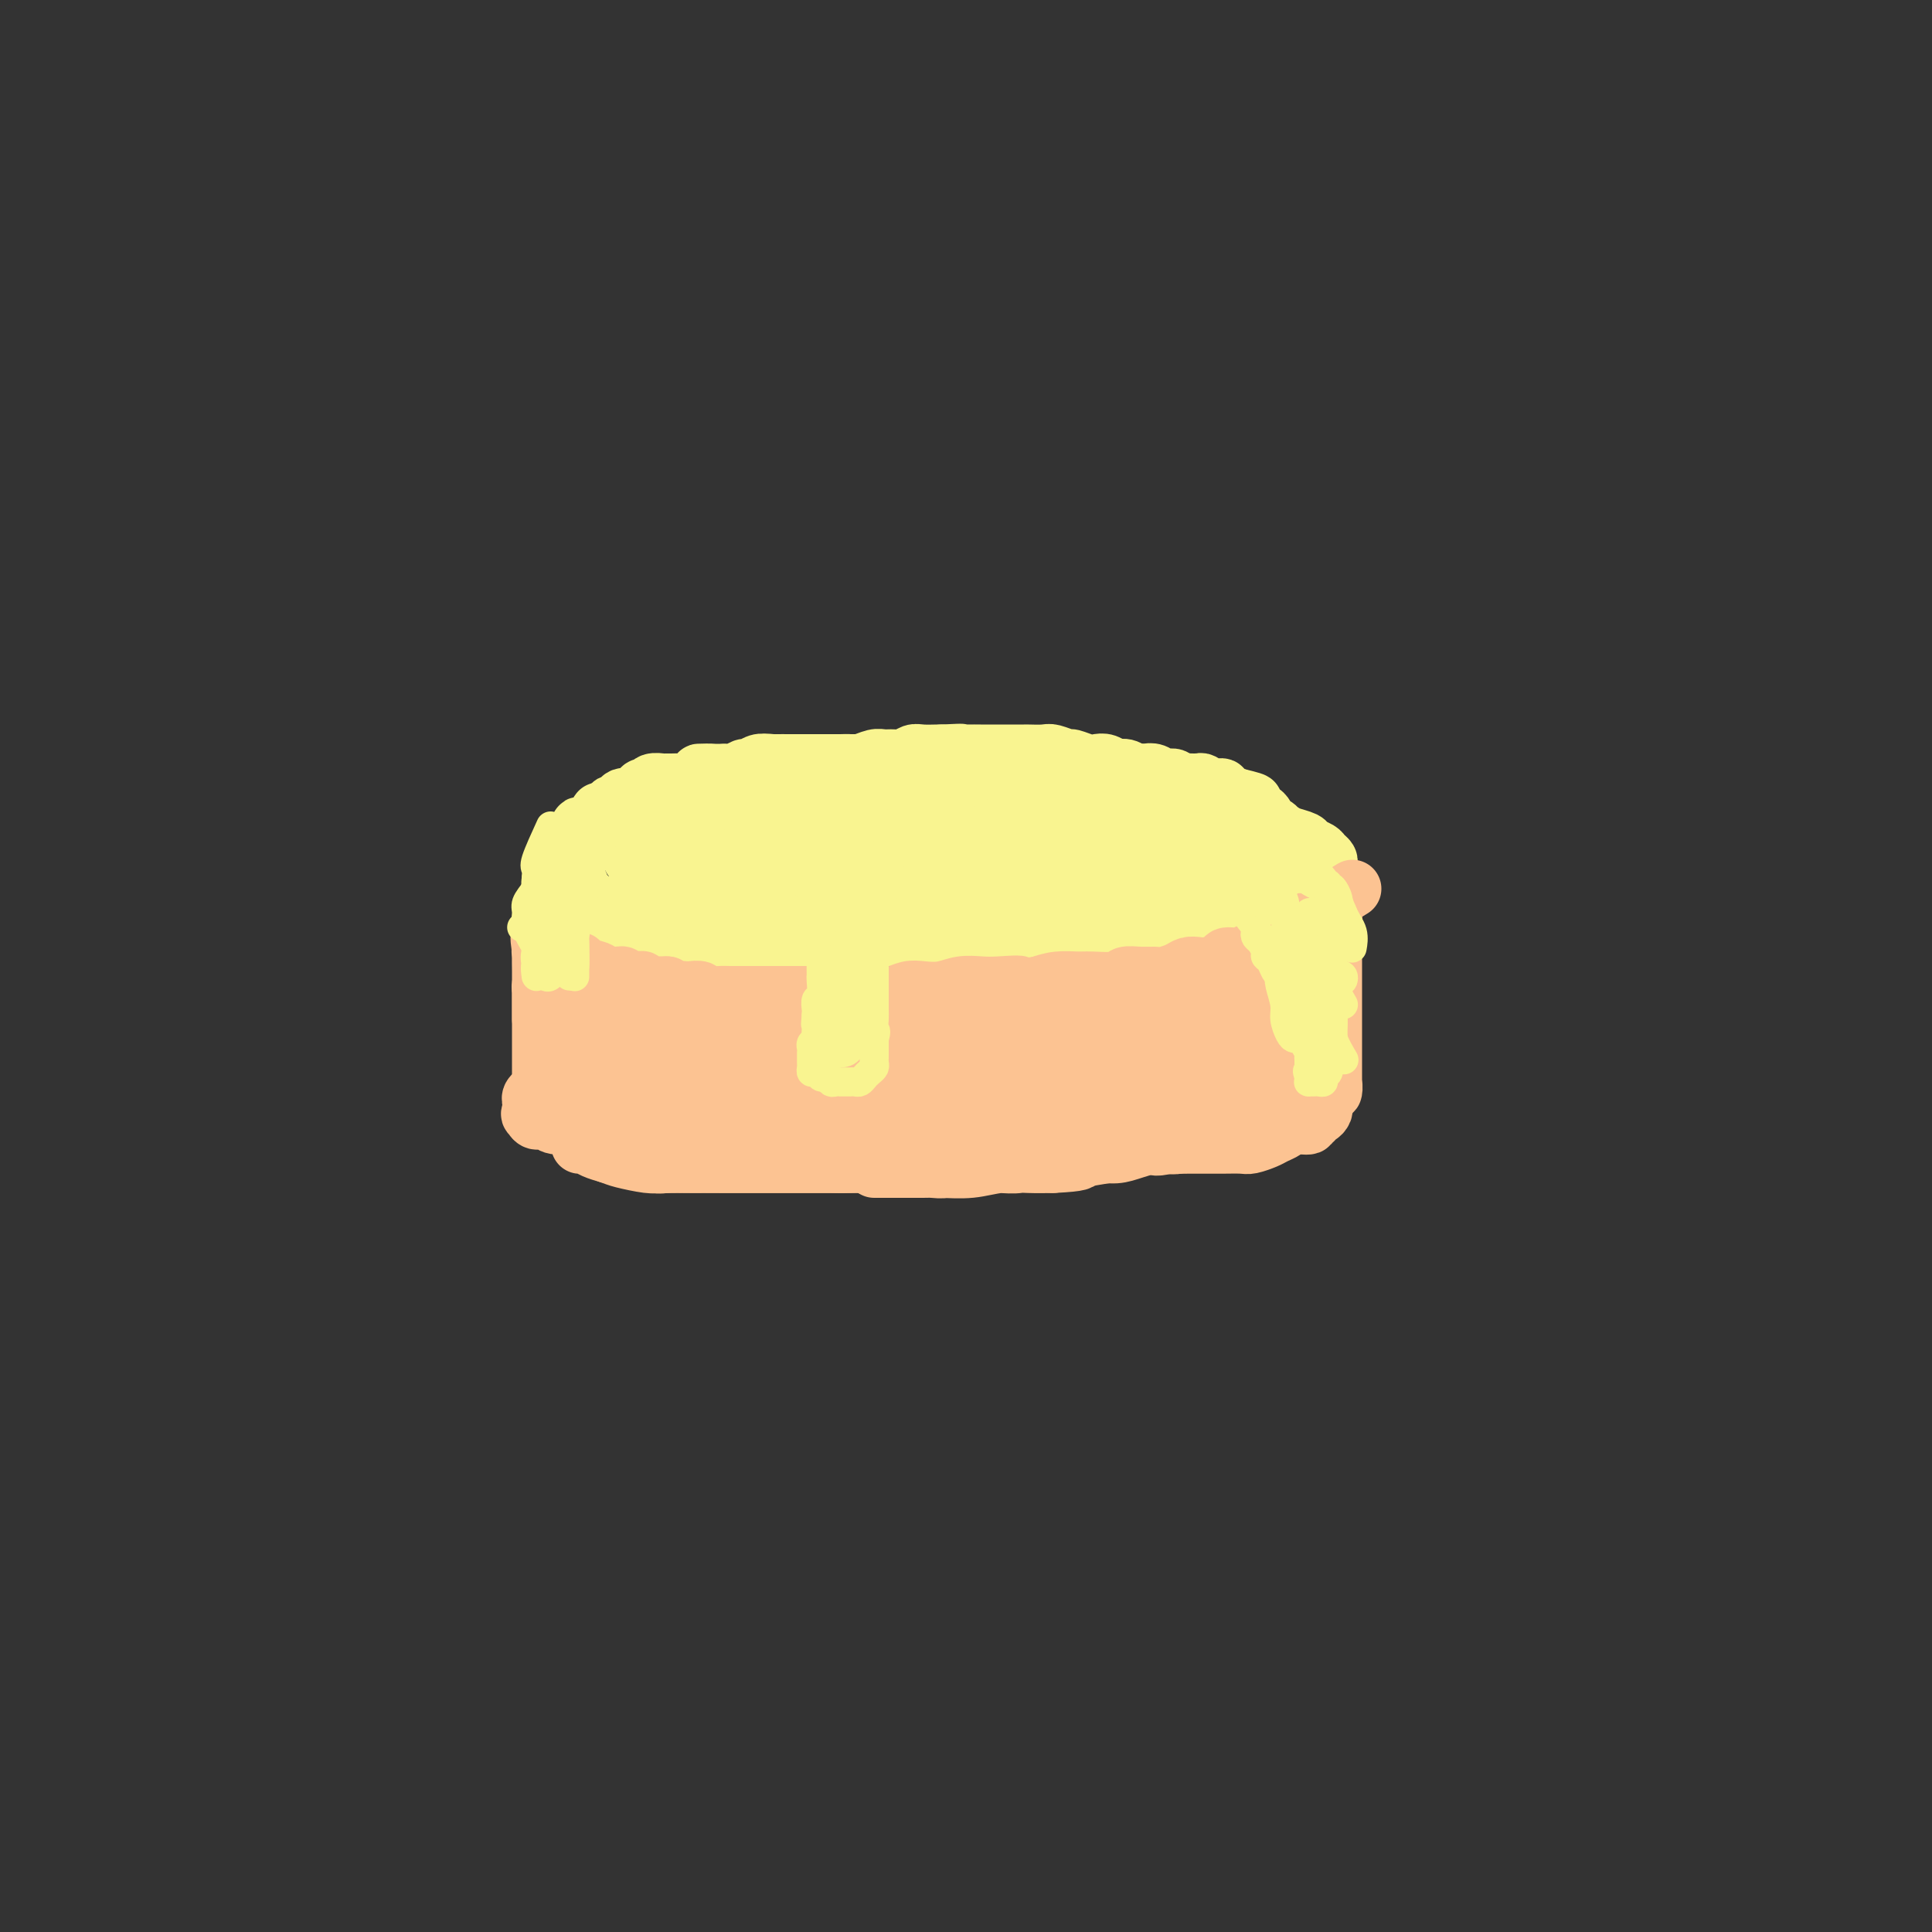 <svg viewBox='0 0 400 400' version='1.1' xmlns='http://www.w3.org/2000/svg' xmlns:xlink='http://www.w3.org/1999/xlink'><rect x="0" y="0" width="400" height="400" fill="#333333" stroke="none"/><g fill='none' stroke='#F9F490' stroke-width='12' stroke-linecap='round' stroke-linejoin='round'><path d='M130,172c2.819,-0.416 5.637,-0.833 7,-1c1.363,-0.167 1.270,-0.086 2,0c0.730,0.086 2.281,0.177 3,0c0.719,-0.177 0.605,-0.621 1,-1c0.395,-0.379 1.298,-0.693 2,-1c0.702,-0.307 1.203,-0.607 2,-1c0.797,-0.393 1.890,-0.878 3,-1c1.110,-0.122 2.236,0.121 3,0c0.764,-0.121 1.165,-0.606 2,-1c0.835,-0.394 2.105,-0.698 3,-1c0.895,-0.302 1.414,-0.603 2,-1c0.586,-0.397 1.240,-0.891 2,-1c0.760,-0.109 1.626,0.167 2,0c0.374,-0.167 0.256,-0.777 1,-1c0.744,-0.223 2.349,-0.060 3,0c0.651,0.060 0.347,0.016 1,0c0.653,-0.016 2.262,-0.004 3,0c0.738,0.004 0.606,0.001 1,0c0.394,-0.001 1.313,-0.000 2,0c0.687,0.000 1.142,0.000 2,0c0.858,-0.000 2.121,-0.000 3,0c0.879,0.000 1.375,0.000 2,0c0.625,-0.000 1.377,-0.000 2,0c0.623,0.000 1.115,0.000 2,0c0.885,-0.000 2.161,-0.000 3,0c0.839,0.000 1.240,0.000 2,0c0.760,-0.000 1.880,-0.000 3,0'/><path d='M194,162c4.556,-0.000 1.447,-0.000 1,0c-0.447,0.000 1.767,0.000 3,0c1.233,-0.000 1.484,-0.000 2,0c0.516,0.000 1.297,0.000 2,0c0.703,-0.000 1.328,-0.000 2,0c0.672,0.000 1.391,0.000 2,0c0.609,-0.000 1.107,-0.000 2,0c0.893,0.000 2.182,0.000 3,0c0.818,-0.000 1.164,-0.000 2,0c0.836,0.000 2.163,0.000 3,0c0.837,-0.000 1.183,-0.000 2,0c0.817,0.000 2.105,0.000 3,0c0.895,-0.000 1.395,-0.000 2,0c0.605,0.000 1.313,0.000 2,0c0.687,-0.000 1.354,-0.000 2,0c0.646,0.000 1.273,0.000 2,0c0.727,-0.000 1.556,-0.000 2,0c0.444,0.000 0.503,0.000 1,0c0.497,-0.000 1.433,-0.001 2,0c0.567,0.001 0.767,0.004 1,0c0.233,-0.004 0.501,-0.016 1,0c0.499,0.016 1.231,0.060 2,0c0.769,-0.060 1.576,-0.222 2,0c0.424,0.222 0.466,0.829 1,1c0.534,0.171 1.560,-0.095 2,0c0.440,0.095 0.292,0.551 1,1c0.708,0.449 2.270,0.891 3,1c0.730,0.109 0.629,-0.115 1,0c0.371,0.115 1.215,0.569 2,1c0.785,0.431 1.510,0.837 2,1c0.490,0.163 0.745,0.081 1,0'/><path d='M253,167c2.982,1.029 2.939,1.102 3,1c0.061,-0.102 0.228,-0.378 1,0c0.772,0.378 2.151,1.411 3,2c0.849,0.589 1.168,0.735 2,1c0.832,0.265 2.177,0.648 3,1c0.823,0.352 1.123,0.672 2,1c0.877,0.328 2.330,0.665 3,1c0.670,0.335 0.558,0.667 1,1c0.442,0.333 1.439,0.667 2,1c0.561,0.333 0.687,0.664 1,1c0.313,0.336 0.812,0.678 1,1c0.188,0.322 0.065,0.625 0,1c-0.065,0.375 -0.073,0.822 0,1c0.073,0.178 0.227,0.085 0,0c-0.227,-0.085 -0.835,-0.164 -1,0c-0.165,0.164 0.111,0.570 0,1c-0.111,0.430 -0.611,0.885 -1,1c-0.389,0.115 -0.667,-0.110 -1,0c-0.333,0.110 -0.720,0.554 -1,1c-0.280,0.446 -0.451,0.893 -1,1c-0.549,0.107 -1.474,-0.126 -2,0c-0.526,0.126 -0.651,0.612 -1,1c-0.349,0.388 -0.920,0.678 -1,1c-0.080,0.322 0.332,0.678 0,1c-0.332,0.322 -1.409,0.612 -2,1c-0.591,0.388 -0.698,0.874 -1,1c-0.302,0.126 -0.801,-0.107 -1,0c-0.199,0.107 -0.100,0.553 0,1'/><path d='M262,190c-2.207,1.791 -1.224,0.270 -1,0c0.224,-0.270 -0.311,0.711 -1,1c-0.689,0.289 -1.530,-0.115 -2,0c-0.470,0.115 -0.568,0.749 -1,1c-0.432,0.251 -1.199,0.120 -2,0c-0.801,-0.120 -1.637,-0.228 -2,0c-0.363,0.228 -0.252,0.793 -1,1c-0.748,0.207 -2.354,0.055 -3,0c-0.646,-0.055 -0.333,-0.015 -1,0c-0.667,0.015 -2.313,0.004 -3,0c-0.687,-0.004 -0.413,-0.001 -1,0c-0.587,0.001 -2.035,0.000 -3,0c-0.965,-0.000 -1.447,-0.000 -2,0c-0.553,0.000 -1.177,0.000 -2,0c-0.823,-0.000 -1.844,-0.001 -3,0c-1.156,0.001 -2.446,0.004 -3,0c-0.554,-0.004 -0.371,-0.015 -1,0c-0.629,0.015 -2.071,0.057 -3,0c-0.929,-0.057 -1.347,-0.211 -2,0c-0.653,0.211 -1.541,0.789 -2,1c-0.459,0.211 -0.488,0.057 -1,0c-0.512,-0.057 -1.507,-0.015 -2,0c-0.493,0.015 -0.483,0.004 -1,0c-0.517,-0.004 -1.561,-0.001 -2,0c-0.439,0.001 -0.273,0.000 -1,0c-0.727,-0.000 -2.348,-0.000 -3,0c-0.652,0.000 -0.335,0.000 -1,0c-0.665,-0.000 -2.312,-0.000 -3,0c-0.688,0.000 -0.416,0.000 -1,0c-0.584,-0.000 -2.024,-0.000 -3,0c-0.976,0.000 -1.488,0.000 -2,0'/><path d='M203,194c-9.645,0.619 -4.259,0.166 -3,0c1.259,-0.166 -1.609,-0.044 -3,0c-1.391,0.044 -1.306,0.012 -2,0c-0.694,-0.012 -2.167,-0.003 -3,0c-0.833,0.003 -1.027,0.001 -2,0c-0.973,-0.001 -2.726,0.000 -4,0c-1.274,-0.000 -2.068,-0.001 -3,0c-0.932,0.001 -2.000,0.004 -3,0c-1.000,-0.004 -1.931,-0.015 -3,0c-1.069,0.015 -2.276,0.057 -3,0c-0.724,-0.057 -0.964,-0.211 -2,0c-1.036,0.211 -2.868,0.789 -4,1c-1.132,0.211 -1.563,0.056 -2,0c-0.437,-0.056 -0.878,-0.011 -2,0c-1.122,0.011 -2.925,-0.011 -4,0c-1.075,0.011 -1.424,0.056 -2,0c-0.576,-0.056 -1.381,-0.211 -2,0c-0.619,0.211 -1.053,0.789 -2,1c-0.947,0.211 -2.407,0.057 -3,0c-0.593,-0.057 -0.317,-0.015 -1,0c-0.683,0.015 -2.324,0.004 -3,0c-0.676,-0.004 -0.389,-0.000 -1,0c-0.611,0.000 -2.122,-0.003 -3,0c-0.878,0.003 -1.123,0.012 -2,0c-0.877,-0.012 -2.384,-0.045 -3,0c-0.616,0.045 -0.339,0.170 -1,0c-0.661,-0.170 -2.260,-0.633 -3,-1c-0.740,-0.367 -0.622,-0.637 -1,-1c-0.378,-0.363 -1.251,-0.818 -2,-1c-0.749,-0.182 -1.375,-0.091 -2,0'/><path d='M129,193c-1.587,-0.642 -1.055,-0.748 -1,-1c0.055,-0.252 -0.366,-0.649 -1,-1c-0.634,-0.351 -1.479,-0.657 -2,-1c-0.521,-0.343 -0.718,-0.722 -1,-1c-0.282,-0.278 -0.649,-0.455 -1,-1c-0.351,-0.545 -0.686,-1.459 -1,-2c-0.314,-0.541 -0.606,-0.708 -1,-1c-0.394,-0.292 -0.890,-0.708 -1,-1c-0.110,-0.292 0.167,-0.459 0,-1c-0.167,-0.541 -0.777,-1.454 -1,-2c-0.223,-0.546 -0.060,-0.723 0,-1c0.060,-0.277 0.018,-0.653 0,-1c-0.018,-0.347 -0.013,-0.667 0,-1c0.013,-0.333 0.033,-0.681 0,-1c-0.033,-0.319 -0.119,-0.609 0,-1c0.119,-0.391 0.444,-0.883 1,-1c0.556,-0.117 1.345,0.141 2,0c0.655,-0.141 1.178,-0.682 2,-1c0.822,-0.318 1.942,-0.414 3,-1c1.058,-0.586 2.052,-1.664 3,-2c0.948,-0.336 1.848,0.069 3,0c1.152,-0.069 2.554,-0.611 4,-1c1.446,-0.389 2.937,-0.626 4,-1c1.063,-0.374 1.700,-0.885 3,-1c1.300,-0.115 3.263,0.165 5,0c1.737,-0.165 3.246,-0.776 5,-1c1.754,-0.224 3.752,-0.060 6,0c2.248,0.060 4.747,0.016 7,0c2.253,-0.016 4.260,-0.004 6,0c1.740,0.004 3.211,0.001 5,0c1.789,-0.001 3.894,-0.001 6,0'/><path d='M184,167c6.653,-0.187 3.285,-0.156 3,0c-0.285,0.156 2.512,0.436 4,1c1.488,0.564 1.667,1.413 2,2c0.333,0.587 0.821,0.913 1,1c0.179,0.087 0.048,-0.064 0,0c-0.048,0.064 -0.012,0.342 -1,1c-0.988,0.658 -2.999,1.694 -5,2c-2.001,0.306 -3.991,-0.118 -6,0c-2.009,0.118 -4.037,0.778 -6,1c-1.963,0.222 -3.860,0.007 -6,0c-2.140,-0.007 -4.523,0.194 -7,0c-2.477,-0.194 -5.046,-0.784 -7,-1c-1.954,-0.216 -3.291,-0.058 -5,0c-1.709,0.058 -3.790,0.015 -5,0c-1.210,-0.015 -1.551,-0.004 -2,0c-0.449,0.004 -1.007,0.001 -1,0c0.007,-0.001 0.580,-0.000 2,0c1.420,0.000 3.686,-0.001 6,0c2.314,0.001 4.676,0.003 7,0c2.324,-0.003 4.612,-0.012 7,0c2.388,0.012 4.877,0.045 7,0c2.123,-0.045 3.881,-0.168 5,0c1.119,0.168 1.600,0.627 2,1c0.400,0.373 0.721,0.660 1,1c0.279,0.340 0.517,0.732 0,1c-0.517,0.268 -1.788,0.412 -3,1c-1.212,0.588 -2.365,1.620 -4,2c-1.635,0.380 -3.753,0.109 -6,0c-2.247,-0.109 -4.624,-0.054 -7,0'/><path d='M160,180c-3.119,-0.017 -4.418,-0.060 -6,0c-1.582,0.060 -3.448,0.223 -5,0c-1.552,-0.223 -2.789,-0.833 -4,-1c-1.211,-0.167 -2.396,0.110 -3,0c-0.604,-0.110 -0.628,-0.607 0,-1c0.628,-0.393 1.909,-0.683 4,-1c2.091,-0.317 4.994,-0.660 8,-1c3.006,-0.340 6.116,-0.677 9,-1c2.884,-0.323 5.543,-0.633 8,-1c2.457,-0.367 4.714,-0.790 7,-1c2.286,-0.210 4.602,-0.207 6,0c1.398,0.207 1.878,0.619 2,1c0.122,0.381 -0.114,0.733 0,1c0.114,0.267 0.578,0.450 0,1c-0.578,0.550 -2.199,1.468 -4,2c-1.801,0.532 -3.781,0.678 -6,1c-2.219,0.322 -4.677,0.818 -7,1c-2.323,0.182 -4.512,0.049 -7,0c-2.488,-0.049 -5.273,-0.013 -7,0c-1.727,0.013 -2.394,0.004 -4,0c-1.606,-0.004 -4.151,-0.004 -5,0c-0.849,0.004 -0.003,0.011 0,0c0.003,-0.011 -0.837,-0.042 -1,0c-0.163,0.042 0.351,0.155 1,0c0.649,-0.155 1.434,-0.577 3,-1c1.566,-0.423 3.915,-0.845 6,-1c2.085,-0.155 3.908,-0.042 6,0c2.092,0.042 4.455,0.012 6,0c1.545,-0.012 2.273,-0.006 3,0'/><path d='M170,178c3.980,-0.296 1.929,-0.035 1,0c-0.929,0.035 -0.737,-0.155 -1,0c-0.263,0.155 -0.982,0.654 -2,1c-1.018,0.346 -2.337,0.537 -4,1c-1.663,0.463 -3.671,1.196 -6,2c-2.329,0.804 -4.981,1.679 -7,2c-2.019,0.321 -3.406,0.088 -5,0c-1.594,-0.088 -3.396,-0.029 -5,0c-1.604,0.029 -3.011,0.029 -4,0c-0.989,-0.029 -1.559,-0.088 -2,0c-0.441,0.088 -0.753,0.321 -1,0c-0.247,-0.321 -0.431,-1.196 0,-2c0.431,-0.804 1.476,-1.536 3,-2c1.524,-0.464 3.526,-0.661 5,-1c1.474,-0.339 2.419,-0.820 4,-1c1.581,-0.180 3.799,-0.060 5,0c1.201,0.060 1.386,0.061 2,0c0.614,-0.061 1.659,-0.182 2,0c0.341,0.182 -0.021,0.668 0,1c0.021,0.332 0.423,0.508 0,1c-0.423,0.492 -1.673,1.298 -3,2c-1.327,0.702 -2.730,1.298 -4,2c-1.270,0.702 -2.406,1.508 -4,2c-1.594,0.492 -3.646,0.668 -5,1c-1.354,0.332 -2.009,0.819 -3,1c-0.991,0.181 -2.318,0.057 -3,0c-0.682,-0.057 -0.719,-0.046 -1,0c-0.281,0.046 -0.806,0.128 -1,0c-0.194,-0.128 -0.055,-0.465 0,-1c0.055,-0.535 0.028,-1.267 0,-2'/><path d='M131,185c-0.028,-0.517 0.903,-0.309 2,-1c1.097,-0.691 2.359,-2.279 4,-3c1.641,-0.721 3.662,-0.574 6,-1c2.338,-0.426 4.993,-1.424 7,-2c2.007,-0.576 3.365,-0.731 5,-1c1.635,-0.269 3.547,-0.653 5,-1c1.453,-0.347 2.445,-0.657 2,0c-0.445,0.657 -2.329,2.281 -4,3c-1.671,0.719 -3.130,0.532 -5,1c-1.870,0.468 -4.151,1.590 -6,2c-1.849,0.410 -3.267,0.107 -5,0c-1.733,-0.107 -3.783,-0.018 -5,0c-1.217,0.018 -1.602,-0.034 -2,0c-0.398,0.034 -0.811,0.154 -1,0c-0.189,-0.154 -0.155,-0.581 0,-1c0.155,-0.419 0.433,-0.830 1,-1c0.567,-0.170 1.425,-0.098 3,0c1.575,0.098 3.868,0.222 6,0c2.132,-0.222 4.105,-0.792 6,-1c1.895,-0.208 3.713,-0.056 5,0c1.287,0.056 2.044,0.015 3,0c0.956,-0.015 2.111,-0.004 2,0c-0.111,0.004 -1.488,0.001 -3,0c-1.512,-0.001 -3.158,-0.000 -5,0c-1.842,0.000 -3.881,0.000 -6,0c-2.119,-0.000 -4.320,-0.000 -6,0c-1.680,0.000 -2.840,0.000 -4,0'/><path d='M136,179c-3.978,0.018 -2.923,0.063 -3,0c-0.077,-0.063 -1.288,-0.233 -2,-1c-0.712,-0.767 -0.926,-2.131 -1,-3c-0.074,-0.869 -0.008,-1.242 0,-2c0.008,-0.758 -0.043,-1.901 1,-3c1.043,-1.099 3.179,-2.153 5,-3c1.821,-0.847 3.328,-1.485 6,-2c2.672,-0.515 6.510,-0.906 10,-1c3.490,-0.094 6.632,0.110 10,0c3.368,-0.110 6.963,-0.535 10,0c3.037,0.535 5.517,2.031 8,3c2.483,0.969 4.970,1.410 7,2c2.030,0.590 3.605,1.328 5,2c1.395,0.672 2.611,1.279 3,2c0.389,0.721 -0.050,1.556 0,2c0.050,0.444 0.587,0.497 0,1c-0.587,0.503 -2.299,1.455 -4,2c-1.701,0.545 -3.391,0.682 -6,1c-2.609,0.318 -6.138,0.818 -9,1c-2.862,0.182 -5.056,0.047 -7,0c-1.944,-0.047 -3.636,-0.004 -5,0c-1.364,0.004 -2.400,-0.029 -3,0c-0.600,0.029 -0.764,0.120 -1,0c-0.236,-0.120 -0.544,-0.453 0,-1c0.544,-0.547 1.938,-1.309 4,-2c2.062,-0.691 4.790,-1.309 8,-2c3.210,-0.691 6.902,-1.453 10,-2c3.098,-0.547 5.604,-0.879 8,-1c2.396,-0.121 4.684,-0.033 7,0c2.316,0.033 4.662,0.009 6,0c1.338,-0.009 1.669,-0.005 2,0'/><path d='M205,172c3.508,0.278 0.779,1.472 0,2c-0.779,0.528 0.391,0.390 0,1c-0.391,0.610 -2.344,1.967 -5,3c-2.656,1.033 -6.015,1.741 -9,2c-2.985,0.259 -5.598,0.069 -8,0c-2.402,-0.069 -4.595,-0.017 -7,0c-2.405,0.017 -5.022,-0.001 -7,0c-1.978,0.001 -3.316,0.022 -4,0c-0.684,-0.022 -0.715,-0.087 -1,0c-0.285,0.087 -0.826,0.325 0,0c0.826,-0.325 3.017,-1.211 6,-2c2.983,-0.789 6.757,-1.479 10,-2c3.243,-0.521 5.955,-0.874 9,-1c3.045,-0.126 6.424,-0.027 9,0c2.576,0.027 4.350,-0.018 6,0c1.650,0.018 3.178,0.099 4,0c0.822,-0.099 0.940,-0.376 1,0c0.060,0.376 0.063,1.407 0,2c-0.063,0.593 -0.190,0.750 -1,1c-0.810,0.250 -2.301,0.593 -4,1c-1.699,0.407 -3.605,0.880 -6,1c-2.395,0.120 -5.278,-0.111 -8,0c-2.722,0.111 -5.284,0.566 -8,1c-2.716,0.434 -5.585,0.848 -8,1c-2.415,0.152 -4.376,0.041 -6,0c-1.624,-0.041 -2.909,-0.011 -4,0c-1.091,0.011 -1.986,0.003 -2,0c-0.014,-0.003 0.853,-0.001 2,0c1.147,0.001 2.573,0.000 4,0'/><path d='M168,182c1.792,-0.166 4.273,-0.580 7,-1c2.727,-0.420 5.701,-0.844 9,-1c3.299,-0.156 6.925,-0.043 10,0c3.075,0.043 5.600,0.017 8,0c2.400,-0.017 4.677,-0.025 6,0c1.323,0.025 1.694,0.083 2,0c0.306,-0.083 0.548,-0.306 1,0c0.452,0.306 1.116,1.140 0,2c-1.116,0.860 -4.010,1.747 -6,2c-1.990,0.253 -3.076,-0.128 -5,0c-1.924,0.128 -4.687,0.766 -7,1c-2.313,0.234 -4.177,0.064 -7,0c-2.823,-0.064 -6.604,-0.021 -9,0c-2.396,0.021 -3.408,0.022 -5,0c-1.592,-0.022 -3.766,-0.065 -5,0c-1.234,0.065 -1.529,0.239 -2,0c-0.471,-0.239 -1.119,-0.891 0,-1c1.119,-0.109 4.005,0.325 7,0c2.995,-0.325 6.097,-1.407 10,-2c3.903,-0.593 8.605,-0.695 13,-1c4.395,-0.305 8.484,-0.814 13,-1c4.516,-0.186 9.459,-0.051 14,0c4.541,0.051 8.680,0.017 12,0c3.320,-0.017 5.822,-0.016 8,0c2.178,0.016 4.031,0.046 5,0c0.969,-0.046 1.055,-0.170 1,0c-0.055,0.170 -0.252,0.633 0,1c0.252,0.367 0.952,0.637 0,1c-0.952,0.363 -3.558,0.818 -6,1c-2.442,0.182 -4.721,0.091 -7,0'/><path d='M235,183c-3.287,0.457 -5.505,0.100 -8,0c-2.495,-0.100 -5.266,0.058 -8,0c-2.734,-0.058 -5.429,-0.330 -8,-1c-2.571,-0.670 -5.017,-1.737 -7,-2c-1.983,-0.263 -3.501,0.279 -5,0c-1.499,-0.279 -2.977,-1.381 -4,-2c-1.023,-0.619 -1.590,-0.757 -2,-1c-0.410,-0.243 -0.661,-0.591 -1,-1c-0.339,-0.409 -0.764,-0.880 0,-1c0.764,-0.120 2.718,0.111 5,0c2.282,-0.111 4.894,-0.563 8,-1c3.106,-0.437 6.708,-0.857 10,-1c3.292,-0.143 6.276,-0.008 9,0c2.724,0.008 5.189,-0.111 8,0c2.811,0.111 5.968,0.452 8,1c2.032,0.548 2.940,1.303 4,2c1.060,0.697 2.274,1.334 3,2c0.726,0.666 0.966,1.359 1,2c0.034,0.641 -0.138,1.229 0,2c0.138,0.771 0.588,1.723 0,2c-0.588,0.277 -2.212,-0.123 -4,0c-1.788,0.123 -3.741,0.769 -6,1c-2.259,0.231 -4.825,0.047 -7,0c-2.175,-0.047 -3.959,0.044 -6,0c-2.041,-0.044 -4.341,-0.224 -6,-1c-1.659,-0.776 -2.679,-2.148 -4,-3c-1.321,-0.852 -2.942,-1.184 -4,-2c-1.058,-0.816 -1.552,-2.116 -2,-3c-0.448,-0.884 -0.852,-1.353 -1,-2c-0.148,-0.647 -0.042,-1.470 0,-2c0.042,-0.530 0.021,-0.765 0,-1'/><path d='M208,171c-0.424,-1.238 0.015,-0.332 1,0c0.985,0.332 2.514,0.091 4,0c1.486,-0.091 2.929,-0.032 5,0c2.071,0.032 4.771,0.037 7,0c2.229,-0.037 3.986,-0.115 6,0c2.014,0.115 4.284,0.422 6,1c1.716,0.578 2.879,1.427 4,2c1.121,0.573 2.201,0.872 3,1c0.799,0.128 1.317,0.087 2,0c0.683,-0.087 1.531,-0.219 2,0c0.469,0.219 0.560,0.791 1,1c0.440,0.209 1.231,0.056 2,0c0.769,-0.056 1.516,-0.016 2,0c0.484,0.016 0.704,0.007 1,0c0.296,-0.007 0.668,-0.013 1,0c0.332,0.013 0.625,0.045 1,0c0.375,-0.045 0.832,-0.166 1,0c0.168,0.166 0.045,0.618 0,1c-0.045,0.382 -0.014,0.694 0,1c0.014,0.306 0.011,0.608 0,1c-0.011,0.392 -0.032,0.875 0,1c0.032,0.125 0.115,-0.107 0,0c-0.115,0.107 -0.429,0.554 -1,1c-0.571,0.446 -1.401,0.893 -2,1c-0.599,0.107 -0.969,-0.125 -1,0c-0.031,0.125 0.277,0.607 0,1c-0.277,0.393 -1.138,0.696 -2,1'/><path d='M251,184c-1.285,1.249 -1.498,0.372 -2,0c-0.502,-0.372 -1.292,-0.241 -2,0c-0.708,0.241 -1.334,0.590 -2,1c-0.666,0.410 -1.371,0.881 -2,1c-0.629,0.119 -1.182,-0.113 -2,0c-0.818,0.113 -1.903,0.570 -3,1c-1.097,0.430 -2.207,0.834 -3,1c-0.793,0.166 -1.270,0.096 -2,0c-0.730,-0.096 -1.713,-0.218 -3,0c-1.287,0.218 -2.879,0.776 -4,1c-1.121,0.224 -1.771,0.115 -3,0c-1.229,-0.115 -3.038,-0.237 -4,0c-0.962,0.237 -1.079,0.834 -2,1c-0.921,0.166 -2.646,-0.100 -4,0c-1.354,0.100 -2.336,0.567 -3,1c-0.664,0.433 -1.012,0.834 -2,1c-0.988,0.166 -2.618,0.097 -4,0c-1.382,-0.097 -2.515,-0.222 -3,0c-0.485,0.222 -0.323,0.792 -1,1c-0.677,0.208 -2.195,0.056 -3,0c-0.805,-0.056 -0.898,-0.015 -2,0c-1.102,0.015 -3.215,0.004 -4,0c-0.785,-0.004 -0.244,-0.001 -1,0c-0.756,0.001 -2.810,0.000 -4,0c-1.190,-0.000 -1.515,-0.000 -2,0c-0.485,0.000 -1.130,0.000 -2,0c-0.870,-0.000 -1.965,-0.000 -3,0c-1.035,0.000 -2.009,0.000 -3,0c-0.991,-0.000 -1.997,-0.000 -3,0c-1.003,0.000 -2.001,0.000 -3,0c-0.999,-0.000 -2.000,-0.000 -3,0'/><path d='M167,193c-5.160,-0.000 -3.059,-0.000 -3,0c0.059,0.000 -1.925,0.000 -3,0c-1.075,-0.000 -1.242,-0.000 -2,0c-0.758,0.000 -2.107,0.000 -3,0c-0.893,-0.000 -1.329,-0.000 -2,0c-0.671,0.000 -1.575,0.000 -2,0c-0.425,-0.000 -0.369,-0.000 -1,0c-0.631,0.000 -1.949,0.000 -3,0c-1.051,-0.000 -1.835,-0.000 -2,0c-0.165,0.000 0.289,0.000 0,0c-0.289,-0.000 -1.321,-0.000 -2,0c-0.679,0.000 -1.005,0.000 -1,0c0.005,-0.000 0.343,-0.000 1,0c0.657,0.000 1.634,0.000 2,0c0.366,-0.000 0.120,-0.000 1,0c0.880,0.000 2.885,0.000 4,0c1.115,-0.000 1.340,-0.000 2,0c0.660,0.000 1.754,0.001 3,0c1.246,-0.001 2.642,-0.003 4,0c1.358,0.003 2.677,0.012 4,0c1.323,-0.012 2.650,-0.045 4,0c1.350,0.045 2.723,0.167 4,0c1.277,-0.167 2.459,-0.622 4,-1c1.541,-0.378 3.440,-0.679 5,-1c1.560,-0.321 2.780,-0.660 4,-1'/><path d='M185,190c7.057,-0.704 4.200,-0.963 4,-1c-0.200,-0.037 2.256,0.149 4,0c1.744,-0.149 2.777,-0.632 4,-1c1.223,-0.368 2.637,-0.619 4,-1c1.363,-0.381 2.675,-0.890 4,-1c1.325,-0.110 2.665,0.181 4,0c1.335,-0.181 2.667,-0.832 4,-1c1.333,-0.168 2.667,0.148 4,0c1.333,-0.148 2.666,-0.761 4,-1c1.334,-0.239 2.668,-0.105 4,0c1.332,0.105 2.663,0.182 4,0c1.337,-0.182 2.679,-0.623 4,-1c1.321,-0.377 2.622,-0.689 4,-1c1.378,-0.311 2.835,-0.622 4,-1c1.165,-0.378 2.039,-0.823 3,-1c0.961,-0.177 2.011,-0.086 3,0c0.989,0.086 1.919,0.167 3,0c1.081,-0.167 2.313,-0.584 3,-1c0.687,-0.416 0.828,-0.832 1,-1c0.172,-0.168 0.375,-0.088 1,0c0.625,0.088 1.673,0.182 2,0c0.327,-0.182 -0.067,-0.641 0,-1c0.067,-0.359 0.596,-0.617 1,-1c0.404,-0.383 0.683,-0.890 1,-1c0.317,-0.110 0.674,0.178 1,0c0.326,-0.178 0.623,-0.821 1,-1c0.377,-0.179 0.833,0.107 1,0c0.167,-0.107 0.045,-0.606 0,-1c-0.045,-0.394 -0.013,-0.684 0,-1c0.013,-0.316 0.006,-0.658 0,-1'/><path d='M262,171c0.755,-1.019 0.143,-0.065 0,0c-0.143,0.065 0.182,-0.757 0,-1c-0.182,-0.243 -0.873,0.093 -1,0c-0.127,-0.093 0.309,-0.616 0,-1c-0.309,-0.384 -1.364,-0.628 -2,-1c-0.636,-0.372 -0.855,-0.873 -1,-1c-0.145,-0.127 -0.217,0.121 -1,0c-0.783,-0.121 -2.278,-0.610 -3,-1c-0.722,-0.390 -0.670,-0.679 -1,-1c-0.330,-0.321 -1.042,-0.673 -2,-1c-0.958,-0.327 -2.163,-0.627 -3,-1c-0.837,-0.373 -1.307,-0.817 -2,-1c-0.693,-0.183 -1.608,-0.105 -2,0c-0.392,0.105 -0.261,0.238 -1,0c-0.739,-0.238 -2.347,-0.848 -3,-1c-0.653,-0.152 -0.349,0.155 -1,0c-0.651,-0.155 -2.256,-0.773 -3,-1c-0.744,-0.227 -0.626,-0.065 -1,0c-0.374,0.065 -1.241,0.031 -2,0c-0.759,-0.031 -1.410,-0.061 -2,0c-0.590,0.061 -1.121,0.212 -2,0c-0.879,-0.212 -2.108,-0.789 -3,-1c-0.892,-0.211 -1.446,-0.057 -2,0c-0.554,0.057 -1.108,0.015 -2,0c-0.892,-0.015 -2.122,-0.004 -3,0c-0.878,0.004 -1.404,0.001 -2,0c-0.596,-0.001 -1.263,-0.000 -2,0c-0.737,0.000 -1.545,0.000 -2,0c-0.455,-0.000 -0.559,-0.000 -1,0c-0.441,0.000 -1.221,0.000 -2,0'/><path d='M210,159c-4.384,-0.094 -2.345,0.171 -2,0c0.345,-0.171 -1.005,-0.778 -2,-1c-0.995,-0.222 -1.635,-0.060 -2,0c-0.365,0.060 -0.455,0.016 -1,0c-0.545,-0.016 -1.545,-0.004 -2,0c-0.455,0.004 -0.367,0.001 -1,0c-0.633,-0.001 -1.989,-0.000 -3,0c-1.011,0.000 -1.678,0.000 -2,0c-0.322,-0.000 -0.299,-0.000 -1,0c-0.701,0.000 -2.128,0.000 -3,0c-0.872,-0.000 -1.191,-0.000 -2,0c-0.809,0.000 -2.108,0.000 -3,0c-0.892,-0.000 -1.376,-0.000 -2,0c-0.624,0.000 -1.389,0.000 -2,0c-0.611,-0.000 -1.070,-0.000 -2,0c-0.930,0.000 -2.332,0.000 -3,0c-0.668,-0.000 -0.603,-0.000 -1,0c-0.397,0.000 -1.257,0.000 -2,0c-0.743,-0.000 -1.368,-0.000 -2,0c-0.632,0.000 -1.272,0.000 -2,0c-0.728,-0.000 -1.546,-0.000 -2,0c-0.454,0.000 -0.544,0.000 -1,0c-0.456,-0.000 -1.277,-0.001 -2,0c-0.723,0.001 -1.350,0.004 -2,0c-0.650,-0.004 -1.325,-0.016 -2,0c-0.675,0.016 -1.350,0.061 -2,0c-0.650,-0.061 -1.276,-0.226 -2,0c-0.724,0.226 -1.544,0.844 -2,1c-0.456,0.156 -0.546,-0.150 -1,0c-0.454,0.150 -1.273,0.757 -2,1c-0.727,0.243 -1.364,0.121 -2,0'/><path d='M150,160c-9.628,0.095 -3.697,-0.167 -2,0c1.697,0.167 -0.840,0.763 -2,1c-1.160,0.237 -0.943,0.116 -1,0c-0.057,-0.116 -0.387,-0.227 -1,0c-0.613,0.227 -1.507,0.793 -2,1c-0.493,0.207 -0.584,0.054 -1,0c-0.416,-0.054 -1.158,-0.011 -2,0c-0.842,0.011 -1.784,-0.012 -2,0c-0.216,0.012 0.294,0.058 0,0c-0.294,-0.058 -1.392,-0.222 -2,0c-0.608,0.222 -0.726,0.829 -1,1c-0.274,0.171 -0.704,-0.095 -1,0c-0.296,0.095 -0.457,0.551 -1,1c-0.543,0.449 -1.468,0.890 -2,1c-0.532,0.110 -0.671,-0.110 -1,0c-0.329,0.110 -0.849,0.550 -1,1c-0.151,0.450 0.065,0.908 0,1c-0.065,0.092 -0.413,-0.183 -1,0c-0.587,0.183 -1.414,0.823 -2,1c-0.586,0.177 -0.930,-0.110 -1,0c-0.070,0.110 0.135,0.618 0,1c-0.135,0.382 -0.611,0.638 -1,1c-0.389,0.362 -0.690,0.829 -1,1c-0.310,0.171 -0.630,0.046 -1,0c-0.370,-0.046 -0.792,-0.012 -1,0c-0.208,0.012 -0.202,0.004 0,0c0.202,-0.004 0.601,-0.002 1,0'/><path d='M121,171c-1.734,1.445 0.931,0.557 2,0c1.069,-0.557 0.544,-0.783 1,-1c0.456,-0.217 1.895,-0.425 3,-1c1.105,-0.575 1.875,-1.517 3,-2c1.125,-0.483 2.604,-0.507 4,-1c1.396,-0.493 2.708,-1.456 4,-2c1.292,-0.544 2.564,-0.671 4,-1c1.436,-0.329 3.037,-0.862 4,-1c0.963,-0.138 1.287,0.117 2,0c0.713,-0.117 1.815,-0.606 3,-1c1.185,-0.394 2.453,-0.694 3,-1c0.547,-0.306 0.373,-0.618 1,-1c0.627,-0.382 2.054,-0.834 3,-1c0.946,-0.166 1.412,-0.044 2,0c0.588,0.044 1.297,0.012 2,0c0.703,-0.012 1.399,-0.003 2,0c0.601,0.003 1.106,0.001 2,0c0.894,-0.001 2.178,0.001 3,0c0.822,-0.001 1.183,-0.004 2,0c0.817,0.004 2.092,0.015 3,0c0.908,-0.015 1.451,-0.057 2,0c0.549,0.057 1.106,0.212 2,0c0.894,-0.212 2.127,-0.793 3,-1c0.873,-0.207 1.388,-0.041 2,0c0.612,0.041 1.323,-0.041 2,0c0.677,0.041 1.319,0.207 2,0c0.681,-0.207 1.399,-0.788 2,-1c0.601,-0.212 1.085,-0.057 2,0c0.915,0.057 2.261,0.016 3,0c0.739,-0.016 0.869,-0.008 1,0'/><path d='M195,156c6.326,-0.309 3.639,-0.083 3,0c-0.639,0.083 0.768,0.022 2,0c1.232,-0.022 2.289,-0.006 3,0c0.711,0.006 1.078,0.002 2,0c0.922,-0.002 2.401,-0.000 3,0c0.599,0.000 0.319,-0.001 1,0c0.681,0.001 2.323,0.004 3,0c0.677,-0.004 0.389,-0.016 1,0c0.611,0.016 2.121,0.061 3,0c0.879,-0.061 1.127,-0.226 2,0c0.873,0.226 2.369,0.844 3,1c0.631,0.156 0.396,-0.150 1,0c0.604,0.150 2.049,0.757 3,1c0.951,0.243 1.410,0.121 2,0c0.590,-0.121 1.313,-0.242 2,0c0.687,0.242 1.339,0.848 2,1c0.661,0.152 1.332,-0.152 2,0c0.668,0.152 1.335,0.758 2,1c0.665,0.242 1.329,0.121 2,0c0.671,-0.121 1.348,-0.243 2,0c0.652,0.243 1.278,0.850 2,1c0.722,0.150 1.541,-0.157 2,0c0.459,0.157 0.559,0.778 1,1c0.441,0.222 1.222,0.045 2,0c0.778,-0.045 1.553,0.043 2,0c0.447,-0.043 0.567,-0.218 1,0c0.433,0.218 1.180,0.829 2,1c0.820,0.171 1.715,-0.099 2,0c0.285,0.099 -0.039,0.565 0,1c0.039,0.435 0.440,0.839 1,1c0.560,0.161 1.280,0.081 2,0'/><path d='M256,165c6.423,1.554 2.480,0.937 1,1c-1.480,0.063 -0.498,0.804 0,1c0.498,0.196 0.511,-0.155 1,0c0.489,0.155 1.455,0.816 2,1c0.545,0.184 0.671,-0.109 1,0c0.329,0.109 0.861,0.621 1,1c0.139,0.379 -0.117,0.626 0,1c0.117,0.374 0.606,0.875 1,1c0.394,0.125 0.694,-0.125 1,0c0.306,0.125 0.618,0.626 1,1c0.382,0.374 0.834,0.621 1,1c0.166,0.379 0.044,0.889 0,1c-0.044,0.111 -0.012,-0.177 0,0c0.012,0.177 0.003,0.821 0,1c-0.003,0.179 -0.001,-0.106 0,0c0.001,0.106 0.002,0.602 0,1c-0.002,0.398 -0.007,0.699 0,1c0.007,0.301 0.027,0.602 0,1c-0.027,0.398 -0.101,0.894 0,1c0.101,0.106 0.375,-0.178 0,0c-0.375,0.178 -1.400,0.817 -2,1c-0.600,0.183 -0.776,-0.092 -1,0c-0.224,0.092 -0.497,0.550 -1,1c-0.503,0.450 -1.237,0.890 -2,1c-0.763,0.110 -1.555,-0.111 -2,0c-0.445,0.111 -0.542,0.556 -1,1c-0.458,0.444 -1.277,0.889 -2,1c-0.723,0.111 -1.349,-0.111 -2,0c-0.651,0.111 -1.325,0.556 -2,1'/><path d='M251,185c-2.986,0.885 -2.950,0.097 -3,0c-0.050,-0.097 -0.187,0.496 -1,1c-0.813,0.504 -2.301,0.919 -3,1c-0.699,0.081 -0.610,-0.171 -1,0c-0.390,0.171 -1.260,0.764 -2,1c-0.740,0.236 -1.351,0.115 -2,0c-0.649,-0.115 -1.336,-0.223 -2,0c-0.664,0.223 -1.304,0.778 -2,1c-0.696,0.222 -1.449,0.111 -2,0c-0.551,-0.111 -0.900,-0.222 -2,0c-1.100,0.222 -2.950,0.776 -4,1c-1.050,0.224 -1.300,0.116 -2,0c-0.700,-0.116 -1.849,-0.241 -3,0c-1.151,0.241 -2.302,0.849 -3,1c-0.698,0.151 -0.941,-0.156 -2,0c-1.059,0.156 -2.932,0.774 -4,1c-1.068,0.226 -1.331,0.061 -2,0c-0.669,-0.061 -1.742,-0.016 -3,0c-1.258,0.016 -2.699,0.004 -4,0c-1.301,-0.004 -2.462,-0.000 -4,0c-1.538,0.000 -3.453,-0.003 -5,0c-1.547,0.003 -2.725,0.011 -4,0c-1.275,-0.011 -2.647,-0.040 -4,0c-1.353,0.040 -2.688,0.151 -4,0c-1.312,-0.151 -2.602,-0.562 -4,-1c-1.398,-0.438 -2.905,-0.902 -4,-1c-1.095,-0.098 -1.777,0.170 -3,0c-1.223,-0.170 -2.988,-0.777 -4,-1c-1.012,-0.223 -1.273,-0.060 -2,0c-0.727,0.060 -1.922,0.017 -3,0c-1.078,-0.017 -2.039,-0.009 -3,0'/><path d='M160,189c-8.519,-0.403 -3.317,0.088 -2,0c1.317,-0.088 -1.252,-0.756 -3,-1c-1.748,-0.244 -2.676,-0.065 -4,0c-1.324,0.065 -3.046,0.018 -4,0c-0.954,-0.018 -1.142,-0.005 -2,0c-0.858,0.005 -2.388,0.001 -3,0c-0.612,-0.001 -0.306,-0.001 0,0'/></g>
<g fill='none' stroke='#FCC392' stroke-width='12' stroke-linecap='round' stroke-linejoin='round'><path d='M280,184c-2.594,1.593 -5.188,3.187 -6,4c-0.812,0.813 0.157,0.847 0,1c-0.157,0.153 -1.442,0.427 -2,1c-0.558,0.573 -0.390,1.445 -1,2c-0.610,0.555 -1.997,0.794 -3,1c-1.003,0.206 -1.620,0.380 -2,1c-0.380,0.620 -0.523,1.687 -1,2c-0.477,0.313 -1.288,-0.127 -2,0c-0.712,0.127 -1.327,0.821 -2,1c-0.673,0.179 -1.406,-0.159 -2,0c-0.594,0.159 -1.051,0.813 -2,1c-0.949,0.187 -2.390,-0.094 -3,0c-0.610,0.094 -0.389,0.564 -1,1c-0.611,0.436 -2.054,0.839 -3,1c-0.946,0.161 -1.393,0.082 -2,0c-0.607,-0.082 -1.372,-0.165 -2,0c-0.628,0.165 -1.117,0.579 -2,1c-0.883,0.421 -2.159,0.849 -3,1c-0.841,0.151 -1.247,0.026 -2,0c-0.753,-0.026 -1.852,0.046 -3,0c-1.148,-0.046 -2.344,-0.209 -3,0c-0.656,0.209 -0.773,0.791 -2,1c-1.227,0.209 -3.566,0.046 -5,0c-1.434,-0.046 -1.963,0.026 -3,0c-1.037,-0.026 -2.582,-0.150 -4,0c-1.418,0.150 -2.709,0.575 -4,1'/><path d='M215,204c-8.449,1.239 -4.573,0.336 -4,0c0.573,-0.336 -2.157,-0.104 -4,0c-1.843,0.104 -2.800,0.079 -4,0c-1.200,-0.079 -2.642,-0.214 -4,0c-1.358,0.214 -2.631,0.775 -4,1c-1.369,0.225 -2.836,0.113 -4,0c-1.164,-0.113 -2.027,-0.226 -3,0c-0.973,0.226 -2.057,0.793 -3,1c-0.943,0.207 -1.746,0.056 -3,0c-1.254,-0.056 -2.960,-0.015 -4,0c-1.040,0.015 -1.414,0.004 -2,0c-0.586,-0.004 -1.382,-0.001 -2,0c-0.618,0.001 -1.056,0.000 -2,0c-0.944,-0.000 -2.392,-0.000 -3,0c-0.608,0.000 -0.374,0.000 -1,0c-0.626,-0.000 -2.112,0.000 -3,0c-0.888,-0.000 -1.177,-0.000 -2,0c-0.823,0.000 -2.178,0.000 -3,0c-0.822,-0.000 -1.111,-0.000 -2,0c-0.889,0.000 -2.379,0.001 -3,0c-0.621,-0.001 -0.375,-0.004 -1,0c-0.625,0.004 -2.122,0.015 -3,0c-0.878,-0.015 -1.139,-0.057 -2,0c-0.861,0.057 -2.324,0.211 -3,0c-0.676,-0.211 -0.566,-0.788 -1,-1c-0.434,-0.212 -1.412,-0.060 -2,0c-0.588,0.060 -0.787,0.026 -1,0c-0.213,-0.026 -0.442,-0.046 -1,0c-0.558,0.046 -1.445,0.156 -2,0c-0.555,-0.156 -0.777,-0.578 -1,-1'/><path d='M138,204c-12.085,-0.001 -3.798,-0.004 -1,0c2.798,0.004 0.107,0.015 -1,0c-1.107,-0.015 -0.629,-0.056 -1,0c-0.371,0.056 -1.591,0.207 -2,0c-0.409,-0.207 -0.008,-0.773 0,-1c0.008,-0.227 -0.378,-0.113 -1,0c-0.622,0.113 -1.480,0.227 -2,0c-0.520,-0.227 -0.700,-0.796 -1,-1c-0.300,-0.204 -0.718,-0.043 -1,0c-0.282,0.043 -0.429,-0.031 -1,0c-0.571,0.031 -1.568,0.166 -2,0c-0.432,-0.166 -0.301,-0.633 -1,-1c-0.699,-0.367 -2.230,-0.633 -3,-1c-0.770,-0.367 -0.780,-0.834 -1,-1c-0.220,-0.166 -0.650,-0.031 -1,0c-0.350,0.031 -0.620,-0.043 -1,0c-0.380,0.043 -0.872,0.204 -1,0c-0.128,-0.204 0.107,-0.773 0,-1c-0.107,-0.227 -0.555,-0.113 -1,0c-0.445,0.113 -0.887,0.227 -1,0c-0.113,-0.227 0.104,-0.793 0,-1c-0.104,-0.207 -0.528,-0.056 -1,0c-0.472,0.056 -0.992,0.016 -1,0c-0.008,-0.016 0.496,-0.008 1,0'/><path d='M114,197c-3.773,-1.066 -1.207,-0.230 0,0c1.207,0.230 1.055,-0.145 1,0c-0.055,0.145 -0.011,0.810 0,1c0.011,0.190 -0.009,-0.093 0,0c0.009,0.093 0.048,0.564 0,1c-0.048,0.436 -0.182,0.839 0,1c0.182,0.161 0.682,0.082 1,0c0.318,-0.082 0.455,-0.166 1,0c0.545,0.166 1.497,0.583 2,1c0.503,0.417 0.558,0.833 1,1c0.442,0.167 1.273,0.083 2,0c0.727,-0.083 1.351,-0.167 2,0c0.649,0.167 1.324,0.583 2,1c0.676,0.417 1.354,0.833 2,1c0.646,0.167 1.259,0.083 2,0c0.741,-0.083 1.609,-0.167 2,0c0.391,0.167 0.306,0.584 1,1c0.694,0.416 2.166,0.831 3,1c0.834,0.169 1.030,0.091 2,0c0.970,-0.091 2.713,-0.197 4,0c1.287,0.197 2.117,0.697 3,1c0.883,0.303 1.818,0.410 3,1c1.182,0.590 2.612,1.665 4,2c1.388,0.335 2.735,-0.069 4,0c1.265,0.069 2.450,0.610 4,1c1.550,0.390 3.467,0.630 5,1c1.533,0.370 2.682,0.869 4,1c1.318,0.131 2.805,-0.105 4,0c1.195,0.105 2.097,0.553 3,1'/><path d='M176,214c6.546,1.237 2.910,0.328 2,0c-0.910,-0.328 0.905,-0.077 2,0c1.095,0.077 1.468,-0.021 2,0c0.532,0.021 1.221,0.159 2,0c0.779,-0.159 1.646,-0.617 2,-1c0.354,-0.383 0.195,-0.691 1,-1c0.805,-0.309 2.574,-0.618 4,-1c1.426,-0.382 2.511,-0.839 4,-1c1.489,-0.161 3.383,-0.028 5,0c1.617,0.028 2.956,-0.049 5,0c2.044,0.049 4.794,0.224 7,0c2.206,-0.224 3.867,-0.847 6,-1c2.133,-0.153 4.737,0.166 7,0c2.263,-0.166 4.184,-0.815 6,-1c1.816,-0.185 3.526,0.095 5,0c1.474,-0.095 2.713,-0.565 4,-1c1.287,-0.435 2.624,-0.836 4,-1c1.376,-0.164 2.793,-0.090 4,0c1.207,0.090 2.203,0.197 3,0c0.797,-0.197 1.393,-0.700 2,-1c0.607,-0.300 1.223,-0.399 2,-1c0.777,-0.601 1.714,-1.705 2,-2c0.286,-0.295 -0.078,0.218 0,0c0.078,-0.218 0.599,-1.168 1,-2c0.401,-0.832 0.681,-1.547 1,-2c0.319,-0.453 0.677,-0.643 1,-1c0.323,-0.357 0.612,-0.879 1,-1c0.388,-0.121 0.874,0.160 1,0c0.126,-0.160 -0.107,-0.760 0,-1c0.107,-0.240 0.553,-0.120 1,0'/><path d='M263,195c2.022,-1.749 1.078,-0.620 1,0c-0.078,0.620 0.710,0.731 1,1c0.290,0.269 0.084,0.695 0,1c-0.084,0.305 -0.044,0.489 0,1c0.044,0.511 0.091,1.349 0,2c-0.091,0.651 -0.322,1.115 -1,2c-0.678,0.885 -1.804,2.191 -3,3c-1.196,0.809 -2.461,1.119 -4,2c-1.539,0.881 -3.352,2.331 -5,3c-1.648,0.669 -3.132,0.557 -5,1c-1.868,0.443 -4.118,1.442 -6,2c-1.882,0.558 -3.394,0.674 -5,1c-1.606,0.326 -3.307,0.861 -5,1c-1.693,0.139 -3.378,-0.117 -5,0c-1.622,0.117 -3.181,0.609 -5,1c-1.819,0.391 -3.899,0.683 -6,1c-2.101,0.317 -4.222,0.659 -6,1c-1.778,0.341 -3.212,0.680 -5,1c-1.788,0.320 -3.932,0.622 -6,1c-2.068,0.378 -4.062,0.833 -6,1c-1.938,0.167 -3.820,0.044 -6,0c-2.180,-0.044 -4.658,-0.011 -7,0c-2.342,0.011 -4.547,-0.000 -7,0c-2.453,0.000 -5.154,0.011 -8,0c-2.846,-0.011 -5.837,-0.044 -9,0c-3.163,0.044 -6.497,0.167 -9,0c-2.503,-0.167 -4.176,-0.622 -6,-1c-1.824,-0.378 -3.798,-0.679 -5,-1c-1.202,-0.321 -1.631,-0.663 -2,-1c-0.369,-0.337 -0.677,-0.668 -1,-1c-0.323,-0.332 -0.662,-0.666 -1,-1'/><path d='M131,216c-2.357,-1.002 -0.749,-1.008 0,-1c0.749,0.008 0.638,0.030 1,0c0.362,-0.030 1.195,-0.113 2,0c0.805,0.113 1.582,0.423 3,1c1.418,0.577 3.479,1.423 5,2c1.521,0.577 2.503,0.887 4,1c1.497,0.113 3.507,0.030 6,0c2.493,-0.030 5.467,-0.008 8,0c2.533,0.008 4.626,0.002 8,0c3.374,-0.002 8.029,0.001 12,0c3.971,-0.001 7.258,-0.007 11,0c3.742,0.007 7.939,0.026 12,0c4.061,-0.026 7.984,-0.098 12,0c4.016,0.098 8.123,0.365 12,0c3.877,-0.365 7.525,-1.361 11,-2c3.475,-0.639 6.779,-0.920 10,-2c3.221,-1.080 6.359,-2.961 9,-4c2.641,-1.039 4.785,-1.238 7,-2c2.215,-0.762 4.502,-2.088 6,-3c1.498,-0.912 2.207,-1.411 3,-2c0.793,-0.589 1.670,-1.270 2,-2c0.330,-0.730 0.112,-1.510 0,-2c-0.112,-0.490 -0.120,-0.689 0,-1c0.120,-0.311 0.366,-0.732 0,-1c-0.366,-0.268 -1.346,-0.381 -2,0c-0.654,0.381 -0.984,1.256 -2,2c-1.016,0.744 -2.719,1.355 -4,2c-1.281,0.645 -2.141,1.322 -3,2'/><path d='M264,204c-2.383,1.550 -2.839,2.924 -4,4c-1.161,1.076 -3.027,1.853 -5,3c-1.973,1.147 -4.053,2.665 -6,4c-1.947,1.335 -3.760,2.487 -6,3c-2.240,0.513 -4.907,0.386 -8,1c-3.093,0.614 -6.613,1.968 -10,3c-3.387,1.032 -6.641,1.741 -10,2c-3.359,0.259 -6.824,0.070 -10,0c-3.176,-0.070 -6.063,-0.019 -9,0c-2.937,0.019 -5.924,0.005 -9,0c-3.076,-0.005 -6.240,-0.000 -9,0c-2.760,0.000 -5.115,-0.004 -8,0c-2.885,0.004 -6.300,0.016 -9,0c-2.700,-0.016 -4.685,-0.060 -7,0c-2.315,0.060 -4.959,0.224 -7,0c-2.041,-0.224 -3.480,-0.837 -5,-1c-1.520,-0.163 -3.123,0.124 -4,0c-0.877,-0.124 -1.028,-0.657 -1,-1c0.028,-0.343 0.235,-0.494 1,0c0.765,0.494 2.086,1.635 4,2c1.914,0.365 4.420,-0.046 7,0c2.580,0.046 5.234,0.549 8,1c2.766,0.451 5.645,0.850 9,1c3.355,0.150 7.188,0.050 11,0c3.812,-0.050 7.603,-0.052 12,0c4.397,0.052 9.399,0.158 14,0c4.601,-0.158 8.800,-0.579 13,-1'/><path d='M216,225c14.404,0.237 11.414,-0.171 13,-1c1.586,-0.829 7.748,-2.079 12,-3c4.252,-0.921 6.595,-1.515 9,-2c2.405,-0.485 4.874,-0.863 7,-1c2.126,-0.137 3.911,-0.034 5,0c1.089,0.034 1.483,-0.002 2,0c0.517,0.002 1.157,0.041 1,0c-0.157,-0.041 -1.113,-0.162 -2,0c-0.887,0.162 -1.707,0.607 -3,1c-1.293,0.393 -3.060,0.735 -5,1c-1.940,0.265 -4.053,0.452 -6,1c-1.947,0.548 -3.728,1.456 -6,2c-2.272,0.544 -5.033,0.724 -8,1c-2.967,0.276 -6.139,0.649 -9,1c-2.861,0.351 -5.412,0.682 -8,1c-2.588,0.318 -5.213,0.625 -8,1c-2.787,0.375 -5.736,0.818 -9,1c-3.264,0.182 -6.842,0.101 -10,0c-3.158,-0.101 -5.896,-0.223 -9,0c-3.104,0.223 -6.573,0.792 -10,1c-3.427,0.208 -6.810,0.056 -10,0c-3.190,-0.056 -6.186,-0.015 -9,0c-2.814,0.015 -5.448,0.004 -8,0c-2.552,-0.004 -5.024,-0.001 -7,0c-1.976,0.001 -3.455,0.000 -5,0c-1.545,-0.000 -3.156,-0.000 -4,0c-0.844,0.000 -0.919,0.000 -1,0c-0.081,-0.000 -0.166,-0.000 0,0c0.166,0.000 0.583,0.000 1,0'/><path d='M129,229c-10.318,0.106 -0.114,-0.129 5,0c5.114,0.129 5.136,0.623 7,1c1.864,0.377 5.570,0.638 9,1c3.430,0.362 6.585,0.826 10,1c3.415,0.174 7.091,0.058 11,0c3.909,-0.058 8.051,-0.057 12,0c3.949,0.057 7.706,0.170 12,0c4.294,-0.170 9.123,-0.623 13,-1c3.877,-0.377 6.800,-0.679 10,-1c3.200,-0.321 6.678,-0.660 10,-1c3.322,-0.340 6.490,-0.679 9,-1c2.510,-0.321 4.362,-0.622 6,-1c1.638,-0.378 3.063,-0.833 4,-1c0.937,-0.167 1.385,-0.046 1,0c-0.385,0.046 -1.605,0.015 -3,0c-1.395,-0.015 -2.965,-0.015 -5,0c-2.035,0.015 -4.535,0.046 -7,0c-2.465,-0.046 -4.894,-0.168 -7,0c-2.106,0.168 -3.890,0.627 -6,1c-2.110,0.373 -4.546,0.660 -7,1c-2.454,0.340 -4.927,0.732 -8,1c-3.073,0.268 -6.746,0.412 -10,1c-3.254,0.588 -6.090,1.622 -9,2c-2.910,0.378 -5.896,0.101 -9,0c-3.104,-0.101 -6.327,-0.027 -9,0c-2.673,0.027 -4.797,0.007 -7,0c-2.203,-0.007 -4.487,-0.002 -7,0c-2.513,0.002 -5.257,0.001 -8,0'/><path d='M146,232c-16.577,0.523 -7.520,-1.170 -5,-2c2.520,-0.830 -1.495,-0.796 -4,-1c-2.505,-0.204 -3.498,-0.646 -4,-1c-0.502,-0.354 -0.513,-0.621 -1,-1c-0.487,-0.379 -1.451,-0.871 -2,-1c-0.549,-0.129 -0.682,0.106 -1,0c-0.318,-0.106 -0.821,-0.552 -1,-1c-0.179,-0.448 -0.034,-0.897 0,-1c0.034,-0.103 -0.043,0.141 0,0c0.043,-0.141 0.208,-0.666 0,-1c-0.208,-0.334 -0.787,-0.478 -1,-1c-0.213,-0.522 -0.061,-1.424 0,-2c0.061,-0.576 0.030,-0.827 0,-1c-0.030,-0.173 -0.060,-0.270 0,-1c0.060,-0.730 0.208,-2.095 0,-3c-0.208,-0.905 -0.774,-1.350 -1,-2c-0.226,-0.650 -0.112,-1.503 0,-2c0.112,-0.497 0.222,-0.637 0,-1c-0.222,-0.363 -0.778,-0.949 -1,-1c-0.222,-0.051 -0.112,0.432 0,1c0.112,0.568 0.226,1.220 0,2c-0.226,0.780 -0.793,1.690 -1,3c-0.207,1.310 -0.056,3.022 0,4c0.056,0.978 0.015,1.221 0,2c-0.015,0.779 -0.004,2.094 0,3c0.004,0.906 0.001,1.402 0,2c-0.001,0.598 -0.001,1.299 0,2'/><path d='M124,228c-0.488,2.856 -0.708,1.495 -1,1c-0.292,-0.495 -0.656,-0.124 -1,0c-0.344,0.124 -0.669,0.003 -1,0c-0.331,-0.003 -0.667,0.114 -1,0c-0.333,-0.114 -0.663,-0.458 -1,-1c-0.337,-0.542 -0.683,-1.281 -1,-2c-0.317,-0.719 -0.607,-1.419 -1,-2c-0.393,-0.581 -0.890,-1.044 -1,-2c-0.110,-0.956 0.166,-2.406 0,-3c-0.166,-0.594 -0.776,-0.333 -1,-1c-0.224,-0.667 -0.064,-2.262 0,-3c0.064,-0.738 0.031,-0.620 0,-1c-0.031,-0.380 -0.060,-1.257 0,-2c0.060,-0.743 0.208,-1.351 0,-2c-0.208,-0.649 -0.774,-1.339 -1,-2c-0.226,-0.661 -0.113,-1.294 0,-2c0.113,-0.706 0.226,-1.485 0,-2c-0.226,-0.515 -0.792,-0.768 -1,-1c-0.208,-0.232 -0.060,-0.444 0,-1c0.060,-0.556 0.030,-1.455 0,-2c-0.030,-0.545 -0.061,-0.737 0,-1c0.061,-0.263 0.212,-0.597 0,-1c-0.212,-0.403 -0.789,-0.876 -1,-1c-0.211,-0.124 -0.057,0.101 0,0c0.057,-0.101 0.015,-0.527 0,-1c-0.015,-0.473 -0.004,-0.992 0,-1c0.004,-0.008 0.002,0.496 0,1'/><path d='M112,196c-0.619,-3.814 -0.166,-0.348 0,1c0.166,1.348 0.044,0.578 0,1c-0.044,0.422 -0.012,2.036 0,3c0.012,0.964 0.003,1.277 0,2c-0.003,0.723 -0.001,1.856 0,3c0.001,1.144 0.000,2.298 0,3c-0.000,0.702 -0.000,0.950 0,2c0.000,1.050 0.000,2.901 0,4c-0.000,1.099 -0.000,1.445 0,2c0.000,0.555 0.000,1.318 0,2c-0.000,0.682 -0.000,1.282 0,2c0.000,0.718 0.000,1.555 0,2c-0.000,0.445 -0.000,0.497 0,1c0.000,0.503 0.000,1.458 0,2c-0.000,0.542 -0.000,0.672 0,1c0.000,0.328 0.000,0.855 0,1c-0.000,0.145 -0.000,-0.093 0,0c0.000,0.093 0.000,0.517 0,1c-0.000,0.483 -0.000,1.025 0,1c0.000,-0.025 0.000,-0.617 0,-1c-0.000,-0.383 -0.000,-0.556 0,-1c0.000,-0.444 0.000,-1.161 0,-2c-0.000,-0.839 -0.000,-1.802 0,-3c0.000,-1.198 0.000,-2.630 0,-4c0.000,-1.370 -0.000,-2.677 0,-4c0.000,-1.323 0.000,-2.661 0,-4'/><path d='M112,211c-0.000,-3.354 -0.001,-2.739 0,-3c0.001,-0.261 0.003,-1.400 0,-2c-0.003,-0.600 -0.012,-0.662 0,-1c0.012,-0.338 0.045,-0.951 0,-1c-0.045,-0.049 -0.169,0.466 0,1c0.169,0.534 0.632,1.088 1,2c0.368,0.912 0.641,2.183 1,3c0.359,0.817 0.803,1.181 1,2c0.197,0.819 0.147,2.092 0,3c-0.147,0.908 -0.390,1.451 0,2c0.390,0.549 1.413,1.106 2,2c0.587,0.894 0.739,2.126 1,3c0.261,0.874 0.633,1.390 1,2c0.367,0.610 0.731,1.315 1,2c0.269,0.685 0.443,1.349 1,2c0.557,0.651 1.496,1.287 2,2c0.504,0.713 0.572,1.501 1,2c0.428,0.499 1.217,0.707 2,1c0.783,0.293 1.560,0.671 2,1c0.440,0.329 0.544,0.610 1,1c0.456,0.390 1.265,0.889 2,1c0.735,0.111 1.396,-0.166 2,0c0.604,0.166 1.152,0.777 2,1c0.848,0.223 1.998,0.060 3,0c1.002,-0.060 1.858,-0.017 3,0c1.142,0.017 2.571,0.009 4,0'/><path d='M145,237c3.424,0.667 2.485,0.334 3,0c0.515,-0.334 2.485,-0.667 4,-1c1.515,-0.333 2.576,-0.664 4,-1c1.424,-0.336 3.212,-0.678 5,-1c1.788,-0.322 3.577,-0.625 5,-1c1.423,-0.375 2.480,-0.823 4,-1c1.520,-0.177 3.504,-0.085 5,0c1.496,0.085 2.504,0.162 4,0c1.496,-0.162 3.480,-0.564 5,-1c1.520,-0.436 2.578,-0.905 4,-1c1.422,-0.095 3.209,0.185 5,0c1.791,-0.185 3.586,-0.834 5,-1c1.414,-0.166 2.449,0.152 4,0c1.551,-0.152 3.620,-0.773 5,-1c1.380,-0.227 2.073,-0.061 3,0c0.927,0.061 2.089,0.016 3,0c0.911,-0.016 1.572,-0.004 2,0c0.428,0.004 0.622,0.001 1,0c0.378,-0.001 0.939,-0.000 1,0c0.061,0.000 -0.380,0.000 -1,0c-0.620,-0.000 -1.421,-0.000 -2,0c-0.579,0.000 -0.937,0.000 -2,0c-1.063,-0.000 -2.831,-0.000 -4,0c-1.169,0.000 -1.740,0.000 -3,0c-1.260,-0.000 -3.211,-0.000 -5,0c-1.789,0.000 -3.418,0.000 -5,0c-1.582,-0.000 -3.118,-0.000 -5,0c-1.882,0.000 -4.109,0.000 -6,0c-1.891,-0.000 -3.445,-0.000 -5,0'/><path d='M179,228c-6.540,-0.000 -4.390,-0.000 -5,0c-0.610,0.000 -3.979,0.000 -6,0c-2.021,-0.000 -2.693,-0.000 -4,0c-1.307,0.000 -3.248,0.000 -5,0c-1.752,-0.000 -3.315,-0.000 -5,0c-1.685,0.000 -3.494,0.000 -5,0c-1.506,-0.000 -2.710,-0.000 -4,0c-1.290,0.000 -2.666,0.001 -4,0c-1.334,-0.001 -2.625,-0.004 -4,0c-1.375,0.004 -2.834,0.015 -4,0c-1.166,-0.015 -2.040,-0.056 -3,0c-0.960,0.056 -2.005,0.207 -3,0c-0.995,-0.207 -1.940,-0.774 -3,-1c-1.060,-0.226 -2.235,-0.113 -3,0c-0.765,0.113 -1.121,0.226 -2,0c-0.879,-0.226 -2.282,-0.793 -3,-1c-0.718,-0.207 -0.752,-0.056 -1,0c-0.248,0.056 -0.711,0.018 -1,0c-0.289,-0.018 -0.403,-0.015 -1,0c-0.597,0.015 -1.677,0.042 -2,0c-0.323,-0.042 0.110,-0.152 0,0c-0.110,0.152 -0.761,0.566 -1,1c-0.239,0.434 -0.064,0.890 0,1c0.064,0.110 0.017,-0.124 0,0c-0.017,0.124 -0.005,0.607 0,1c0.005,0.393 0.002,0.697 0,1'/><path d='M110,230c-0.497,0.780 -0.239,0.730 0,1c0.239,0.270 0.461,0.861 1,1c0.539,0.139 1.396,-0.173 2,0c0.604,0.173 0.954,0.831 2,1c1.046,0.169 2.789,-0.151 4,0c1.211,0.151 1.891,0.772 3,1c1.109,0.228 2.648,0.061 4,0c1.352,-0.061 2.517,-0.017 4,0c1.483,0.017 3.285,0.006 5,0c1.715,-0.006 3.342,-0.006 5,0c1.658,0.006 3.347,0.017 5,0c1.653,-0.017 3.272,-0.061 5,0c1.728,0.061 3.567,0.227 5,0c1.433,-0.227 2.460,-0.845 4,-1c1.540,-0.155 3.595,0.155 5,0c1.405,-0.155 2.162,-0.774 3,-1c0.838,-0.226 1.756,-0.061 3,0c1.244,0.061 2.813,0.016 4,0c1.187,-0.016 1.994,-0.004 3,0c1.006,0.004 2.213,0.001 3,0c0.787,-0.001 1.155,-0.000 2,0c0.845,0.000 2.169,-0.000 3,0c0.831,0.000 1.171,0.001 2,0c0.829,-0.001 2.146,-0.004 3,0c0.854,0.004 1.244,0.015 2,0c0.756,-0.015 1.878,-0.056 3,0c1.122,0.056 2.243,0.208 3,0c0.757,-0.208 1.151,-0.777 2,-1c0.849,-0.223 2.152,-0.098 3,0c0.848,0.098 1.242,0.171 2,0c0.758,-0.171 1.879,-0.585 3,-1'/><path d='M208,230c13.835,-0.574 5.421,-0.010 3,0c-2.421,0.010 1.150,-0.536 3,-1c1.850,-0.464 1.980,-0.846 3,-1c1.020,-0.154 2.931,-0.079 4,0c1.069,0.079 1.298,0.162 2,0c0.702,-0.162 1.878,-0.569 3,-1c1.122,-0.431 2.191,-0.886 3,-1c0.809,-0.114 1.359,0.113 2,0c0.641,-0.113 1.374,-0.565 2,-1c0.626,-0.435 1.144,-0.853 2,-1c0.856,-0.147 2.049,-0.024 3,0c0.951,0.024 1.658,-0.050 2,0c0.342,0.050 0.318,0.223 1,0c0.682,-0.223 2.071,-0.844 3,-1c0.929,-0.156 1.400,0.151 2,0c0.600,-0.151 1.329,-0.761 2,-1c0.671,-0.239 1.283,-0.106 2,0c0.717,0.106 1.539,0.186 2,0c0.461,-0.186 0.561,-0.637 1,-1c0.439,-0.363 1.217,-0.636 2,-1c0.783,-0.364 1.572,-0.819 2,-1c0.428,-0.181 0.496,-0.090 1,0c0.504,0.090 1.445,0.178 2,0c0.555,-0.178 0.726,-0.621 1,-1c0.274,-0.379 0.652,-0.694 1,-1c0.348,-0.306 0.667,-0.602 1,-1c0.333,-0.398 0.680,-0.897 1,-1c0.320,-0.103 0.611,0.189 1,0c0.389,-0.189 0.874,-0.859 1,-1c0.126,-0.141 -0.107,0.245 0,0c0.107,-0.245 0.553,-1.123 1,-2'/><path d='M267,212c2.560,-1.419 1.460,0.032 1,0c-0.460,-0.032 -0.281,-1.548 0,-2c0.281,-0.452 0.663,0.159 1,0c0.337,-0.159 0.629,-1.089 1,-2c0.371,-0.911 0.821,-1.803 1,-2c0.179,-0.197 0.085,0.303 0,0c-0.085,-0.303 -0.162,-1.407 0,-2c0.162,-0.593 0.564,-0.673 1,-1c0.436,-0.327 0.905,-0.900 1,-1c0.095,-0.100 -0.185,0.273 0,0c0.185,-0.273 0.834,-1.190 1,-2c0.166,-0.810 -0.153,-1.511 0,-2c0.153,-0.489 0.777,-0.765 1,-1c0.223,-0.235 0.046,-0.430 0,-1c-0.046,-0.570 0.040,-1.515 0,-2c-0.040,-0.485 -0.207,-0.511 0,-1c0.207,-0.489 0.788,-1.440 1,-2c0.212,-0.560 0.057,-0.729 0,-1c-0.057,-0.271 -0.015,-0.645 0,-1c0.015,-0.355 0.004,-0.692 0,-1c-0.004,-0.308 -0.001,-0.588 0,-1c0.001,-0.412 0.000,-0.956 0,-1c-0.000,-0.044 -0.000,0.411 0,1c0.000,0.589 0.000,1.312 0,2c-0.000,0.688 -0.000,1.339 0,2c0.000,0.661 0.000,1.330 0,2'/><path d='M276,193c0.000,1.389 0.000,2.362 0,3c-0.000,0.638 -0.000,0.941 0,2c0.000,1.059 0.000,2.874 0,4c-0.000,1.126 -0.000,1.562 0,2c0.000,0.438 0.000,0.879 0,2c-0.000,1.121 -0.000,2.924 0,4c0.000,1.076 0.000,1.425 0,2c-0.000,0.575 -0.000,1.376 0,2c0.000,0.624 0.000,1.070 0,2c-0.000,0.930 -0.000,2.343 0,3c0.000,0.657 0.000,0.557 0,1c-0.000,0.443 -0.000,1.430 0,2c0.000,0.570 0.001,0.723 0,1c-0.001,0.277 -0.004,0.679 0,1c0.004,0.321 0.015,0.561 0,1c-0.015,0.439 -0.057,1.077 0,1c0.057,-0.077 0.211,-0.868 0,-2c-0.211,-1.132 -0.789,-2.605 -1,-4c-0.211,-1.395 -0.057,-2.711 0,-4c0.057,-1.289 0.015,-2.552 0,-4c-0.015,-1.448 -0.004,-3.082 0,-4c0.004,-0.918 0.001,-1.119 0,-2c-0.001,-0.881 -0.001,-2.440 0,-4'/><path d='M275,202c-0.150,-3.914 -0.026,-2.200 0,-2c0.026,0.200 -0.046,-1.114 0,-2c0.046,-0.886 0.208,-1.343 0,-2c-0.208,-0.657 -0.788,-1.512 -1,-2c-0.212,-0.488 -0.057,-0.608 0,-1c0.057,-0.392 0.015,-1.056 0,-1c-0.015,0.056 -0.004,0.834 0,1c0.004,0.166 0.001,-0.279 0,0c-0.001,0.279 -0.000,1.281 0,2c0.000,0.719 0.000,1.154 0,2c-0.000,0.846 -0.000,2.103 0,3c0.000,0.897 0.000,1.433 0,2c-0.000,0.567 0.000,1.164 0,2c-0.000,0.836 -0.000,1.911 0,3c0.000,1.089 0.000,2.194 0,3c-0.000,0.806 -0.001,1.315 0,2c0.001,0.685 0.002,1.547 0,2c-0.002,0.453 -0.008,0.498 0,1c0.008,0.502 0.031,1.462 0,2c-0.031,0.538 -0.115,0.655 0,1c0.115,0.345 0.431,0.919 0,1c-0.431,0.081 -1.607,-0.329 -2,0c-0.393,0.329 -0.002,1.397 0,2c0.002,0.603 -0.384,0.739 -1,1c-0.616,0.261 -1.462,0.646 -2,1c-0.538,0.354 -0.769,0.677 -1,1'/><path d='M268,224c-1.410,1.096 -1.935,0.335 -2,0c-0.065,-0.335 0.331,-0.244 0,0c-0.331,0.244 -1.388,0.640 -2,1c-0.612,0.360 -0.779,0.684 -1,1c-0.221,0.316 -0.496,0.623 -1,1c-0.504,0.377 -1.237,0.822 -2,1c-0.763,0.178 -1.555,0.089 -2,0c-0.445,-0.089 -0.543,-0.178 -1,0c-0.457,0.178 -1.272,0.622 -2,1c-0.728,0.378 -1.367,0.689 -2,1c-0.633,0.311 -1.258,0.624 -2,1c-0.742,0.376 -1.601,0.817 -2,1c-0.399,0.183 -0.336,0.108 -1,0c-0.664,-0.108 -2.054,-0.249 -3,0c-0.946,0.249 -1.450,0.889 -2,1c-0.550,0.111 -1.148,-0.306 -2,0c-0.852,0.306 -1.960,1.335 -3,2c-1.040,0.665 -2.014,0.967 -3,1c-0.986,0.033 -1.985,-0.202 -3,0c-1.015,0.202 -2.045,0.841 -3,1c-0.955,0.159 -1.833,-0.164 -3,0c-1.167,0.164 -2.622,0.813 -4,1c-1.378,0.187 -2.679,-0.090 -4,0c-1.321,0.090 -2.663,0.546 -4,1c-1.337,0.454 -2.668,0.906 -4,1c-1.332,0.094 -2.666,-0.171 -4,0c-1.334,0.171 -2.670,0.778 -4,1c-1.330,0.222 -2.656,0.060 -4,0c-1.344,-0.060 -2.708,-0.016 -4,0c-1.292,0.016 -2.512,0.005 -4,0c-1.488,-0.005 -3.244,-0.002 -5,0'/><path d='M185,241c-8.389,0.774 -4.361,0.207 -4,0c0.361,-0.207 -2.944,-0.056 -5,0c-2.056,0.056 -2.864,0.015 -4,0c-1.136,-0.015 -2.599,-0.004 -4,0c-1.401,0.004 -2.741,0.001 -4,0c-1.259,-0.001 -2.436,-0.000 -4,0c-1.564,0.000 -3.515,-0.000 -5,0c-1.485,0.000 -2.504,0.001 -4,0c-1.496,-0.001 -3.467,-0.004 -5,0c-1.533,0.004 -2.627,0.016 -4,0c-1.373,-0.016 -3.025,-0.060 -4,0c-0.975,0.060 -1.272,0.224 -2,0c-0.728,-0.224 -1.887,-0.834 -3,-1c-1.113,-0.166 -2.178,0.113 -3,0c-0.822,-0.113 -1.399,-0.619 -2,-1c-0.601,-0.381 -1.225,-0.638 -2,-1c-0.775,-0.362 -1.701,-0.829 -2,-1c-0.299,-0.171 0.027,-0.047 0,0c-0.027,0.047 -0.408,0.015 -1,0c-0.592,-0.015 -1.393,-0.015 -2,0c-0.607,0.015 -1.018,0.045 -1,0c0.018,-0.045 0.466,-0.166 1,0c0.534,0.166 1.152,0.619 2,1c0.848,0.381 1.924,0.691 3,1'/><path d='M126,239c1.339,0.475 1.686,0.663 3,1c1.314,0.337 3.596,0.822 5,1c1.404,0.178 1.929,0.048 5,0c3.071,-0.048 8.689,-0.013 12,0c3.311,0.013 4.314,0.003 6,0c1.686,-0.003 4.056,-0.001 6,0c1.944,0.001 3.464,-0.000 5,0c1.536,0.000 3.088,0.001 5,0c1.912,-0.001 4.185,-0.004 6,0c1.815,0.004 3.174,0.016 5,0c1.826,-0.016 4.119,-0.060 6,0c1.881,0.060 3.350,0.224 5,0c1.650,-0.224 3.483,-0.834 5,-1c1.517,-0.166 2.720,0.113 4,0c1.280,-0.113 2.638,-0.618 4,-1c1.362,-0.382 2.728,-0.641 4,-1c1.272,-0.359 2.450,-0.817 4,-1c1.550,-0.183 3.471,-0.090 5,0c1.529,0.090 2.667,0.178 4,0c1.333,-0.178 2.860,-0.621 4,-1c1.140,-0.379 1.894,-0.693 3,-1c1.106,-0.307 2.563,-0.607 4,-1c1.437,-0.393 2.854,-0.879 4,-1c1.146,-0.121 2.022,0.122 3,0c0.978,-0.122 2.057,-0.610 3,-1c0.943,-0.390 1.750,-0.682 3,-1c1.250,-0.318 2.943,-0.663 4,-1c1.057,-0.337 1.477,-0.668 2,-1c0.523,-0.332 1.149,-0.666 2,-1c0.851,-0.334 1.925,-0.667 3,-1'/><path d='M260,227c10.461,-2.404 4.112,-1.415 2,-1c-2.112,0.415 0.011,0.255 1,0c0.989,-0.255 0.843,-0.605 1,-1c0.157,-0.395 0.616,-0.835 1,-1c0.384,-0.165 0.691,-0.055 1,0c0.309,0.055 0.618,0.056 1,0c0.382,-0.056 0.837,-0.170 1,0c0.163,0.170 0.036,0.623 0,1c-0.036,0.377 0.020,0.678 0,1c-0.020,0.322 -0.116,0.663 0,1c0.116,0.337 0.444,0.669 0,1c-0.444,0.331 -1.661,0.662 -2,1c-0.339,0.338 0.200,0.682 0,1c-0.200,0.318 -1.141,0.610 -2,1c-0.859,0.390 -1.638,0.878 -2,1c-0.362,0.122 -0.309,-0.121 -1,0c-0.691,0.121 -2.126,0.606 -3,1c-0.874,0.394 -1.186,0.698 -2,1c-0.814,0.302 -2.130,0.603 -3,1c-0.870,0.397 -1.295,0.890 -2,1c-0.705,0.110 -1.690,-0.163 -3,0c-1.310,0.163 -2.946,0.761 -4,1c-1.054,0.239 -1.527,0.120 -2,0'/><path d='M242,237c-3.891,0.885 -2.620,0.097 -3,0c-0.380,-0.097 -2.411,0.496 -4,1c-1.589,0.504 -2.735,0.919 -4,1c-1.265,0.081 -2.648,-0.171 -4,0c-1.352,0.171 -2.671,0.764 -4,1c-1.329,0.236 -2.666,0.116 -4,0c-1.334,-0.116 -2.663,-0.228 -4,0c-1.337,0.228 -2.683,0.797 -4,1c-1.317,0.203 -2.607,0.040 -4,0c-1.393,-0.040 -2.890,0.042 -4,0c-1.110,-0.042 -1.834,-0.207 -3,0c-1.166,0.207 -2.773,0.788 -4,1c-1.227,0.212 -2.073,0.057 -3,0c-0.927,-0.057 -1.936,-0.015 -3,0c-1.064,0.015 -2.184,0.004 -3,0c-0.816,-0.004 -1.327,-0.001 -2,0c-0.673,0.001 -1.508,0.000 -2,0c-0.492,-0.000 -0.640,-0.000 -1,0c-0.360,0.000 -0.932,0.000 -1,0c-0.068,-0.000 0.366,-0.000 1,0c0.634,0.000 1.466,0.001 2,0c0.534,-0.001 0.770,-0.004 2,0c1.230,0.004 3.455,0.015 5,0c1.545,-0.015 2.411,-0.057 4,0c1.589,0.057 3.900,0.211 6,0c2.100,-0.211 3.988,-0.788 6,-1c2.012,-0.212 4.146,-0.061 6,0c1.854,0.061 3.427,0.030 5,0'/><path d='M218,241c6.532,-0.332 5.362,-0.663 6,-1c0.638,-0.337 3.084,-0.679 5,-1c1.916,-0.321 3.303,-0.622 5,-1c1.697,-0.378 3.706,-0.833 5,-1c1.294,-0.167 1.873,-0.045 3,0c1.127,0.045 2.800,0.013 4,0c1.200,-0.013 1.925,-0.006 3,0c1.075,0.006 2.500,0.013 4,0c1.500,-0.013 3.074,-0.045 4,0c0.926,0.045 1.205,0.166 2,0c0.795,-0.166 2.105,-0.618 3,-1c0.895,-0.382 1.373,-0.695 2,-1c0.627,-0.305 1.401,-0.602 2,-1c0.599,-0.398 1.021,-0.895 2,-1c0.979,-0.105 2.514,0.183 3,0c0.486,-0.183 -0.076,-0.837 0,-1c0.076,-0.163 0.791,0.164 1,0c0.209,-0.164 -0.088,-0.818 0,-1c0.088,-0.182 0.559,0.110 1,0c0.441,-0.110 0.850,-0.621 1,-1c0.150,-0.379 0.040,-0.626 0,-1c-0.040,-0.374 -0.011,-0.874 0,-1c0.011,-0.126 0.003,0.121 0,0c-0.003,-0.121 -0.001,-0.610 0,-1c0.001,-0.390 0.000,-0.682 0,-1c-0.000,-0.318 -0.000,-0.663 0,-1c0.000,-0.337 0.000,-0.668 0,-1c-0.000,-0.332 -0.000,-0.666 0,-1c0.000,-0.334 0.000,-0.667 0,-1'/><path d='M274,222c0.464,-1.886 0.124,-1.101 0,-1c-0.124,0.101 -0.033,-0.484 0,-1c0.033,-0.516 0.009,-0.965 0,-1c-0.009,-0.035 -0.002,0.342 0,0c0.002,-0.342 0.001,-1.405 0,-2c-0.001,-0.595 -0.000,-0.723 0,-1c0.000,-0.277 0.000,-0.703 0,-1c-0.000,-0.297 -0.000,-0.463 0,-1c0.000,-0.537 0.000,-1.444 0,-2c-0.000,-0.556 -0.000,-0.761 0,-1c0.000,-0.239 0.000,-0.512 0,-1c-0.000,-0.488 -0.000,-1.192 0,-2c0.000,-0.808 0.000,-1.722 0,-2c-0.000,-0.278 -0.000,0.079 0,0c0.000,-0.079 0.000,-0.596 0,-1c-0.000,-0.404 -0.000,-0.697 0,-1c0.000,-0.303 0.000,-0.617 0,-1c-0.000,-0.383 -0.000,-0.834 0,-1c0.000,-0.166 0.000,-0.047 0,0c-0.000,0.047 -0.000,0.024 0,0'/></g>
<g fill='none' stroke='#F9F490' stroke-width='6' stroke-linecap='round' stroke-linejoin='round'><path d='M123,171c-1.268,1.920 -2.536,3.840 -3,5c-0.464,1.160 -0.123,1.559 0,2c0.123,0.441 0.029,0.923 0,2c-0.029,1.077 0.007,2.750 0,4c-0.007,1.250 -0.058,2.076 0,3c0.058,0.924 0.226,1.947 0,3c-0.226,1.053 -0.844,2.138 -1,4c-0.156,1.862 0.150,4.501 0,6c-0.150,1.499 -0.757,1.857 -1,2c-0.243,0.143 -0.121,0.072 0,0'/><path d='M115,190c0.047,-1.087 0.094,-2.175 0,-3c-0.094,-0.825 -0.327,-1.388 0,-2c0.327,-0.612 1.216,-1.275 2,-2c0.784,-0.725 1.464,-1.514 2,-2c0.536,-0.486 0.929,-0.668 1,-1c0.071,-0.332 -0.180,-0.813 0,-1c0.180,-0.187 0.792,-0.080 1,0c0.208,0.080 0.011,0.134 0,1c-0.011,0.866 0.162,2.543 0,4c-0.162,1.457 -0.659,2.695 -1,4c-0.341,1.305 -0.526,2.677 -1,4c-0.474,1.323 -1.237,2.596 -2,4c-0.763,1.404 -1.525,2.939 -2,4c-0.475,1.061 -0.663,1.646 -1,2c-0.337,0.354 -0.825,0.475 -1,0c-0.175,-0.475 -0.039,-1.548 0,-3c0.039,-1.452 -0.020,-3.285 0,-5c0.020,-1.715 0.117,-3.314 0,-5c-0.117,-1.686 -0.449,-3.460 0,-5c0.449,-1.540 1.678,-2.847 2,-4c0.322,-1.153 -0.265,-2.151 0,-3c0.265,-0.849 1.380,-1.547 2,-2c0.620,-0.453 0.744,-0.660 1,-1c0.256,-0.340 0.645,-0.811 1,-1c0.355,-0.189 0.678,-0.094 1,0'/><path d='M120,173c1.090,-1.497 0.315,0.262 0,1c-0.315,0.738 -0.168,0.455 0,1c0.168,0.545 0.359,1.919 0,3c-0.359,1.081 -1.266,1.868 -2,3c-0.734,1.132 -1.293,2.610 -2,4c-0.707,1.390 -1.563,2.692 -2,4c-0.437,1.308 -0.457,2.623 -1,4c-0.543,1.377 -1.609,2.816 -2,4c-0.391,1.184 -0.106,2.114 0,3c0.106,0.886 0.034,1.729 0,2c-0.034,0.271 -0.030,-0.030 0,0c0.030,0.030 0.086,0.389 0,0c-0.086,-0.389 -0.314,-1.528 0,-3c0.314,-1.472 1.170,-3.277 2,-5c0.830,-1.723 1.634,-3.364 2,-5c0.366,-1.636 0.294,-3.266 1,-5c0.706,-1.734 2.189,-3.573 3,-5c0.811,-1.427 0.949,-2.441 1,-3c0.051,-0.559 0.015,-0.663 0,-1c-0.015,-0.337 -0.008,-0.907 0,-1c0.008,-0.093 0.016,0.290 0,1c-0.016,0.710 -0.056,1.747 0,3c0.056,1.253 0.207,2.722 0,4c-0.207,1.278 -0.774,2.365 -1,4c-0.226,1.635 -0.113,3.817 0,6'/><path d='M119,192c-0.155,2.960 -0.041,2.360 0,3c0.041,0.640 0.011,2.518 0,4c-0.011,1.482 -0.003,2.566 0,3c0.003,0.434 0.002,0.217 0,0'/><path d='M123,175c-1.321,-0.580 -2.641,-1.160 -3,-1c-0.359,0.160 0.245,1.062 0,2c-0.245,0.938 -1.337,1.914 -2,3c-0.663,1.086 -0.896,2.284 -1,3c-0.104,0.716 -0.079,0.952 0,2c0.079,1.048 0.214,2.908 0,4c-0.214,1.092 -0.775,1.416 -1,2c-0.225,0.584 -0.113,1.427 0,2c0.113,0.573 0.226,0.877 0,1c-0.226,0.123 -0.793,0.066 -1,0c-0.207,-0.066 -0.056,-0.140 0,0c0.056,0.140 0.016,0.496 0,0c-0.016,-0.496 -0.009,-1.843 0,-3c0.009,-1.157 0.018,-2.122 0,-3c-0.018,-0.878 -0.065,-1.668 0,-3c0.065,-1.332 0.242,-3.207 1,-5c0.758,-1.793 2.097,-3.503 3,-5c0.903,-1.497 1.369,-2.780 2,-4c0.631,-1.220 1.427,-2.379 2,-3c0.573,-0.621 0.924,-0.706 1,-1c0.076,-0.294 -0.121,-0.798 0,-1c0.121,-0.202 0.561,-0.101 1,0'/><path d='M125,165c1.151,-2.218 -0.470,-0.764 -1,0c-0.530,0.764 0.031,0.839 0,1c-0.031,0.161 -0.654,0.409 -1,1c-0.346,0.591 -0.416,1.524 -1,2c-0.584,0.476 -1.681,0.494 -2,1c-0.319,0.506 0.140,1.501 0,2c-0.140,0.499 -0.877,0.504 -1,1c-0.123,0.496 0.370,1.485 0,2c-0.370,0.515 -1.602,0.558 -2,1c-0.398,0.442 0.039,1.284 0,2c-0.039,0.716 -0.554,1.306 -1,2c-0.446,0.694 -0.823,1.492 -1,2c-0.177,0.508 -0.152,0.726 0,2c0.152,1.274 0.433,3.603 0,5c-0.433,1.397 -1.580,1.863 -2,3c-0.420,1.137 -0.113,2.944 0,4c0.113,1.056 0.030,1.361 0,2c-0.030,0.639 -0.009,1.611 0,2c0.009,0.389 0.004,0.194 0,0'/><path d='M124,168c-3.372,1.360 -6.744,2.720 -8,4c-1.256,1.280 -0.396,2.482 0,3c0.396,0.518 0.328,0.354 0,1c-0.328,0.646 -0.915,2.101 -1,3c-0.085,0.899 0.331,1.241 0,2c-0.331,0.759 -1.409,1.933 -2,3c-0.591,1.067 -0.694,2.025 -1,3c-0.306,0.975 -0.814,1.965 -1,3c-0.186,1.035 -0.050,2.113 0,3c0.050,0.887 0.013,1.581 0,2c-0.013,0.419 -0.004,0.561 0,1c0.004,0.439 0.001,1.174 0,1c-0.001,-0.174 -0.000,-1.257 0,-2c0.000,-0.743 -0.001,-1.147 0,-2c0.001,-0.853 0.003,-2.154 0,-3c-0.003,-0.846 -0.011,-1.237 0,-2c0.011,-0.763 0.041,-1.898 0,-3c-0.041,-1.102 -0.155,-2.172 0,-3c0.155,-0.828 0.577,-1.414 1,-2'/><path d='M112,180c0.561,-3.063 1.464,-2.720 2,-3c0.536,-0.280 0.705,-1.184 1,-2c0.295,-0.816 0.717,-1.543 1,-2c0.283,-0.457 0.427,-0.645 1,-1c0.573,-0.355 1.576,-0.879 2,-1c0.424,-0.121 0.268,0.160 1,0c0.732,-0.160 2.352,-0.760 3,-1c0.648,-0.240 0.324,-0.120 0,0'/><path d='M114,171c-1.268,2.774 -2.536,5.548 -3,7c-0.464,1.452 -0.124,1.581 0,2c0.124,0.419 0.033,1.128 0,2c-0.033,0.872 -0.009,1.906 0,3c0.009,1.094 0.002,2.247 0,3c-0.002,0.753 -0.001,1.106 0,2c0.001,0.894 0.000,2.331 0,3c-0.000,0.669 -0.000,0.572 0,1c0.000,0.428 0.000,1.383 0,2c-0.000,0.617 -0.000,0.897 0,1c0.000,0.103 0.000,0.029 0,0c-0.000,-0.029 -0.000,-0.015 0,0'/><path d='M111,196c-0.856,-1.395 -1.713,-2.790 -2,-4c-0.287,-1.210 -0.006,-2.236 0,-3c0.006,-0.764 -0.264,-1.266 0,-2c0.264,-0.734 1.063,-1.699 2,-3c0.938,-1.301 2.014,-2.936 3,-4c0.986,-1.064 1.881,-1.556 3,-2c1.119,-0.444 2.463,-0.841 3,-1c0.537,-0.159 0.269,-0.079 0,0'/><path d='M108,192c1.268,-0.030 2.536,-0.061 3,0c0.464,0.061 0.124,0.212 0,1c-0.124,0.788 -0.033,2.212 0,3c0.033,0.788 0.010,0.939 0,1c-0.010,0.061 -0.005,0.030 0,0'/><path d='M182,165c-1.290,1.459 -2.579,2.918 -3,4c-0.421,1.082 0.028,1.785 0,2c-0.028,0.215 -0.532,-0.060 -1,0c-0.468,0.060 -0.899,0.453 -1,1c-0.101,0.547 0.127,1.246 0,2c-0.127,0.754 -0.609,1.563 -1,2c-0.391,0.437 -0.693,0.503 -1,1c-0.307,0.497 -0.621,1.427 -1,2c-0.379,0.573 -0.824,0.790 -1,1c-0.176,0.210 -0.085,0.412 0,1c0.085,0.588 0.163,1.561 0,2c-0.163,0.439 -0.565,0.343 -1,1c-0.435,0.657 -0.901,2.067 -1,3c-0.099,0.933 0.170,1.391 0,2c-0.170,0.609 -0.778,1.370 -1,2c-0.222,0.630 -0.060,1.129 0,2c0.060,0.871 0.016,2.115 0,3c-0.016,0.885 -0.003,1.411 0,2c0.003,0.589 -0.003,1.242 0,2c0.003,0.758 0.015,1.621 0,2c-0.015,0.379 -0.056,0.273 0,1c0.056,0.727 0.211,2.288 0,3c-0.211,0.712 -0.788,0.576 -1,1c-0.212,0.424 -0.061,1.407 0,2c0.061,0.593 0.030,0.797 0,1'/><path d='M169,210c-0.311,3.676 -0.087,1.366 0,1c0.087,-0.366 0.037,1.211 0,2c-0.037,0.789 -0.063,0.788 0,1c0.063,0.212 0.213,0.635 0,1c-0.213,0.365 -0.789,0.671 -1,1c-0.211,0.329 -0.057,0.680 0,1c0.057,0.320 0.015,0.610 0,1c-0.015,0.390 -0.005,0.879 0,1c0.005,0.121 0.004,-0.126 0,0c-0.004,0.126 -0.012,0.626 0,1c0.012,0.374 0.045,0.621 0,1c-0.045,0.379 -0.167,0.890 0,1c0.167,0.110 0.622,-0.181 1,0c0.378,0.181 0.679,0.833 1,1c0.321,0.167 0.663,-0.151 1,0c0.337,0.151 0.668,0.773 1,1c0.332,0.227 0.666,0.061 1,0c0.334,-0.061 0.667,-0.015 1,0c0.333,0.015 0.667,0.001 1,0c0.333,-0.001 0.666,0.011 1,0c0.334,-0.011 0.668,-0.044 1,0c0.332,0.044 0.663,0.167 1,0c0.337,-0.167 0.679,-0.622 1,-1c0.321,-0.378 0.622,-0.677 1,-1c0.378,-0.323 0.833,-0.669 1,-1c0.167,-0.331 0.045,-0.645 0,-1c-0.045,-0.355 -0.012,-0.749 0,-1c0.012,-0.251 0.003,-0.357 0,-1c-0.003,-0.643 -0.002,-1.821 0,-3'/><path d='M181,215c0.619,-1.745 0.166,-1.606 0,-2c-0.166,-0.394 -0.044,-1.320 0,-2c0.044,-0.680 0.012,-1.115 0,-2c-0.012,-0.885 -0.003,-2.221 0,-3c0.003,-0.779 -0.000,-1.002 0,-2c0.000,-0.998 0.004,-2.770 0,-4c-0.004,-1.230 -0.015,-1.916 0,-3c0.015,-1.084 0.057,-2.566 0,-4c-0.057,-1.434 -0.211,-2.820 0,-4c0.211,-1.180 0.789,-2.155 1,-3c0.211,-0.845 0.057,-1.561 0,-2c-0.057,-0.439 -0.017,-0.602 0,-1c0.017,-0.398 0.012,-1.029 0,-1c-0.012,0.029 -0.032,0.720 0,1c0.032,0.280 0.115,0.148 0,1c-0.115,0.852 -0.427,2.688 -1,4c-0.573,1.312 -1.408,2.098 -2,3c-0.592,0.902 -0.943,1.918 -1,3c-0.057,1.082 0.178,2.229 0,3c-0.178,0.771 -0.769,1.165 -1,2c-0.231,0.835 -0.103,2.111 0,3c0.103,0.889 0.182,1.392 0,2c-0.182,0.608 -0.623,1.321 -1,2c-0.377,0.679 -0.689,1.326 -1,2c-0.311,0.674 -0.619,1.377 -1,2c-0.381,0.623 -0.833,1.168 -1,2c-0.167,0.832 -0.048,1.952 0,2c0.048,0.048 0.024,-0.976 0,-2'/><path d='M173,212c-1.393,4.036 -0.375,-0.375 0,-2c0.375,-1.625 0.107,-0.464 0,0c-0.107,0.464 -0.054,0.232 0,0'/><path d='M177,196c-1.691,1.023 -3.381,2.046 -4,3c-0.619,0.954 -0.166,1.840 0,3c0.166,1.160 0.045,2.595 0,4c-0.045,1.405 -0.012,2.779 0,4c0.012,1.221 0.005,2.289 0,3c-0.005,0.711 -0.009,1.066 0,2c0.009,0.934 0.030,2.448 0,3c-0.030,0.552 -0.109,0.140 0,0c0.109,-0.140 0.408,-0.010 1,0c0.592,0.010 1.478,-0.100 2,-1c0.522,-0.900 0.679,-2.588 1,-4c0.321,-1.412 0.806,-2.546 1,-3c0.194,-0.454 0.097,-0.227 0,0'/><path d='M256,187c1.685,2.026 3.370,4.052 4,5c0.630,0.948 0.207,0.818 0,1c-0.207,0.182 -0.196,0.678 0,1c0.196,0.322 0.577,0.471 1,1c0.423,0.529 0.886,1.437 1,2c0.114,0.563 -0.123,0.781 0,1c0.123,0.219 0.606,0.439 1,1c0.394,0.561 0.698,1.463 1,2c0.302,0.537 0.602,0.707 1,1c0.398,0.293 0.894,0.707 1,1c0.106,0.293 -0.178,0.463 0,1c0.178,0.537 0.817,1.439 1,2c0.183,0.561 -0.091,0.779 0,1c0.091,0.221 0.546,0.444 1,1c0.454,0.556 0.907,1.445 1,2c0.093,0.555 -0.172,0.778 0,1c0.172,0.222 0.782,0.444 1,1c0.218,0.556 0.044,1.445 0,2c-0.044,0.555 0.041,0.775 0,1c-0.041,0.225 -0.207,0.455 0,1c0.207,0.545 0.787,1.404 1,2c0.213,0.596 0.057,0.930 0,1c-0.057,0.070 -0.016,-0.123 0,0c0.016,0.123 0.008,0.561 0,1'/><path d='M271,220c2.321,5.514 0.625,2.798 0,2c-0.625,-0.798 -0.179,0.322 0,1c0.179,0.678 0.090,0.915 0,1c-0.090,0.085 -0.183,0.020 0,0c0.183,-0.020 0.641,0.007 1,0c0.359,-0.007 0.618,-0.047 1,0c0.382,0.047 0.886,0.182 1,0c0.114,-0.182 -0.162,-0.681 0,-1c0.162,-0.319 0.761,-0.456 1,-1c0.239,-0.544 0.117,-1.493 0,-2c-0.117,-0.507 -0.227,-0.572 0,-1c0.227,-0.428 0.793,-1.219 1,-2c0.207,-0.781 0.055,-1.553 0,-2c-0.055,-0.447 -0.015,-0.571 0,-1c0.015,-0.429 0.004,-1.165 0,-2c-0.004,-0.835 0.000,-1.771 0,-2c-0.000,-0.229 -0.004,0.247 0,0c0.004,-0.247 0.016,-1.218 0,-2c-0.016,-0.782 -0.059,-1.374 0,-2c0.059,-0.626 0.219,-1.285 0,-2c-0.219,-0.715 -0.819,-1.486 -1,-2c-0.181,-0.514 0.056,-0.770 0,-1c-0.056,-0.230 -0.407,-0.433 -1,-1c-0.593,-0.567 -1.429,-1.499 -2,-2c-0.571,-0.501 -0.877,-0.572 -1,-1c-0.123,-0.428 -0.061,-1.214 0,-2'/><path d='M271,195c-1.196,-2.123 -1.686,-1.931 -2,-2c-0.314,-0.069 -0.451,-0.401 -1,-1c-0.549,-0.599 -1.510,-1.467 -2,-2c-0.490,-0.533 -0.510,-0.731 -1,-1c-0.490,-0.269 -1.451,-0.608 -2,-1c-0.549,-0.392 -0.686,-0.836 -1,-1c-0.314,-0.164 -0.804,-0.047 -1,0c-0.196,0.047 -0.098,0.023 0,0'/><path d='M262,196c1.259,0.033 2.519,0.066 3,1c0.481,0.934 0.185,2.768 0,4c-0.185,1.232 -0.257,1.861 0,3c0.257,1.139 0.843,2.789 1,4c0.157,1.211 -0.114,1.985 0,3c0.114,1.015 0.612,2.273 1,3c0.388,0.727 0.664,0.923 1,1c0.336,0.077 0.732,0.036 1,0c0.268,-0.036 0.408,-0.067 0,-1c-0.408,-0.933 -1.363,-2.767 -2,-4c-0.637,-1.233 -0.955,-1.864 -1,-3c-0.045,-1.136 0.184,-2.777 0,-4c-0.184,-1.223 -0.779,-2.028 -1,-3c-0.221,-0.972 -0.066,-2.112 0,-3c0.066,-0.888 0.044,-1.525 0,-2c-0.044,-0.475 -0.109,-0.789 0,-1c0.109,-0.211 0.393,-0.321 1,0c0.607,0.321 1.535,1.072 2,2c0.465,0.928 0.465,2.032 1,3c0.535,0.968 1.606,1.799 2,3c0.394,1.201 0.113,2.772 0,4c-0.113,1.228 -0.056,2.114 0,3'/><path d='M271,209c-0.009,1.303 -0.030,1.059 0,1c0.030,-0.059 0.113,0.066 0,0c-0.113,-0.066 -0.423,-0.322 -1,-1c-0.577,-0.678 -1.423,-1.779 -2,-3c-0.577,-1.221 -0.885,-2.562 -1,-4c-0.115,-1.438 -0.037,-2.974 0,-4c0.037,-1.026 0.032,-1.543 0,-2c-0.032,-0.457 -0.091,-0.854 0,-1c0.091,-0.146 0.332,-0.039 2,0c1.668,0.039 4.762,0.011 6,0c1.238,-0.011 0.619,-0.006 0,0'/><path d='M267,194c1.775,0.048 3.551,0.095 4,0c0.449,-0.095 -0.427,-0.333 0,0c0.427,0.333 2.157,1.237 3,2c0.843,0.763 0.800,1.386 1,2c0.200,0.614 0.644,1.219 1,2c0.356,0.781 0.625,1.739 1,2c0.375,0.261 0.855,-0.174 1,0c0.145,0.174 -0.047,0.955 0,1c0.047,0.045 0.333,-0.648 0,-1c-0.333,-0.352 -1.284,-0.363 -2,-1c-0.716,-0.637 -1.196,-1.900 -2,-3c-0.804,-1.100 -1.931,-2.038 -3,-3c-1.069,-0.962 -2.080,-1.947 -3,-3c-0.920,-1.053 -1.751,-2.173 -2,-3c-0.249,-0.827 0.083,-1.363 0,-2c-0.083,-0.637 -0.582,-1.377 -1,-2c-0.418,-0.623 -0.756,-1.129 -1,-1c-0.244,0.129 -0.394,0.895 0,2c0.394,1.105 1.330,2.551 2,4c0.670,1.449 1.072,2.902 2,4c0.928,1.098 2.383,1.841 3,3c0.617,1.159 0.397,2.735 1,4c0.603,1.265 2.029,2.219 3,3c0.971,0.781 1.485,1.391 2,2'/><path d='M277,206c2.000,3.500 1.000,1.750 0,0'/><path d='M277,202c-0.439,2.142 -0.877,4.284 -1,6c-0.123,1.716 0.070,3.006 0,4c-0.070,0.994 -0.404,1.691 0,3c0.404,1.309 1.544,3.231 2,4c0.456,0.769 0.228,0.384 0,0'/><path d='M264,182c0.966,0.021 1.932,0.043 3,0c1.068,-0.043 2.237,-0.149 3,0c0.763,0.149 1.118,0.554 2,1c0.882,0.446 2.289,0.931 3,1c0.711,0.069 0.726,-0.280 1,0c0.274,0.280 0.806,1.189 1,2c0.194,0.811 0.050,1.523 0,2c-0.050,0.477 -0.005,0.717 0,1c0.005,0.283 -0.030,0.608 0,1c0.030,0.392 0.124,0.852 0,1c-0.124,0.148 -0.465,-0.017 -1,0c-0.535,0.017 -1.264,0.215 -2,0c-0.736,-0.215 -1.479,-0.842 -2,-1c-0.521,-0.158 -0.820,0.154 -1,0c-0.180,-0.154 -0.241,-0.772 0,-1c0.241,-0.228 0.783,-0.065 1,0c0.217,0.065 0.108,0.033 0,0'/><path d='M266,178c2.056,0.895 4.113,1.790 5,2c0.887,0.210 0.606,-0.266 1,0c0.394,0.266 1.465,1.275 2,2c0.535,0.725 0.536,1.166 1,2c0.464,0.834 1.392,2.063 2,3c0.608,0.937 0.897,1.583 1,2c0.103,0.417 0.021,0.603 0,1c-0.021,0.397 0.019,1.003 0,1c-0.019,-0.003 -0.096,-0.616 0,-1c0.096,-0.384 0.366,-0.539 0,-1c-0.366,-0.461 -1.367,-1.229 -2,-2c-0.633,-0.771 -0.899,-1.545 -1,-2c-0.101,-0.455 -0.035,-0.590 0,-1c0.035,-0.410 0.041,-1.096 0,-1c-0.041,0.096 -0.130,0.976 0,1c0.130,0.024 0.480,-0.806 1,0c0.520,0.806 1.212,3.247 2,5c0.788,1.753 1.674,2.818 2,4c0.326,1.182 0.093,2.481 0,3c-0.093,0.519 -0.047,0.260 0,0'/></g>
</svg>